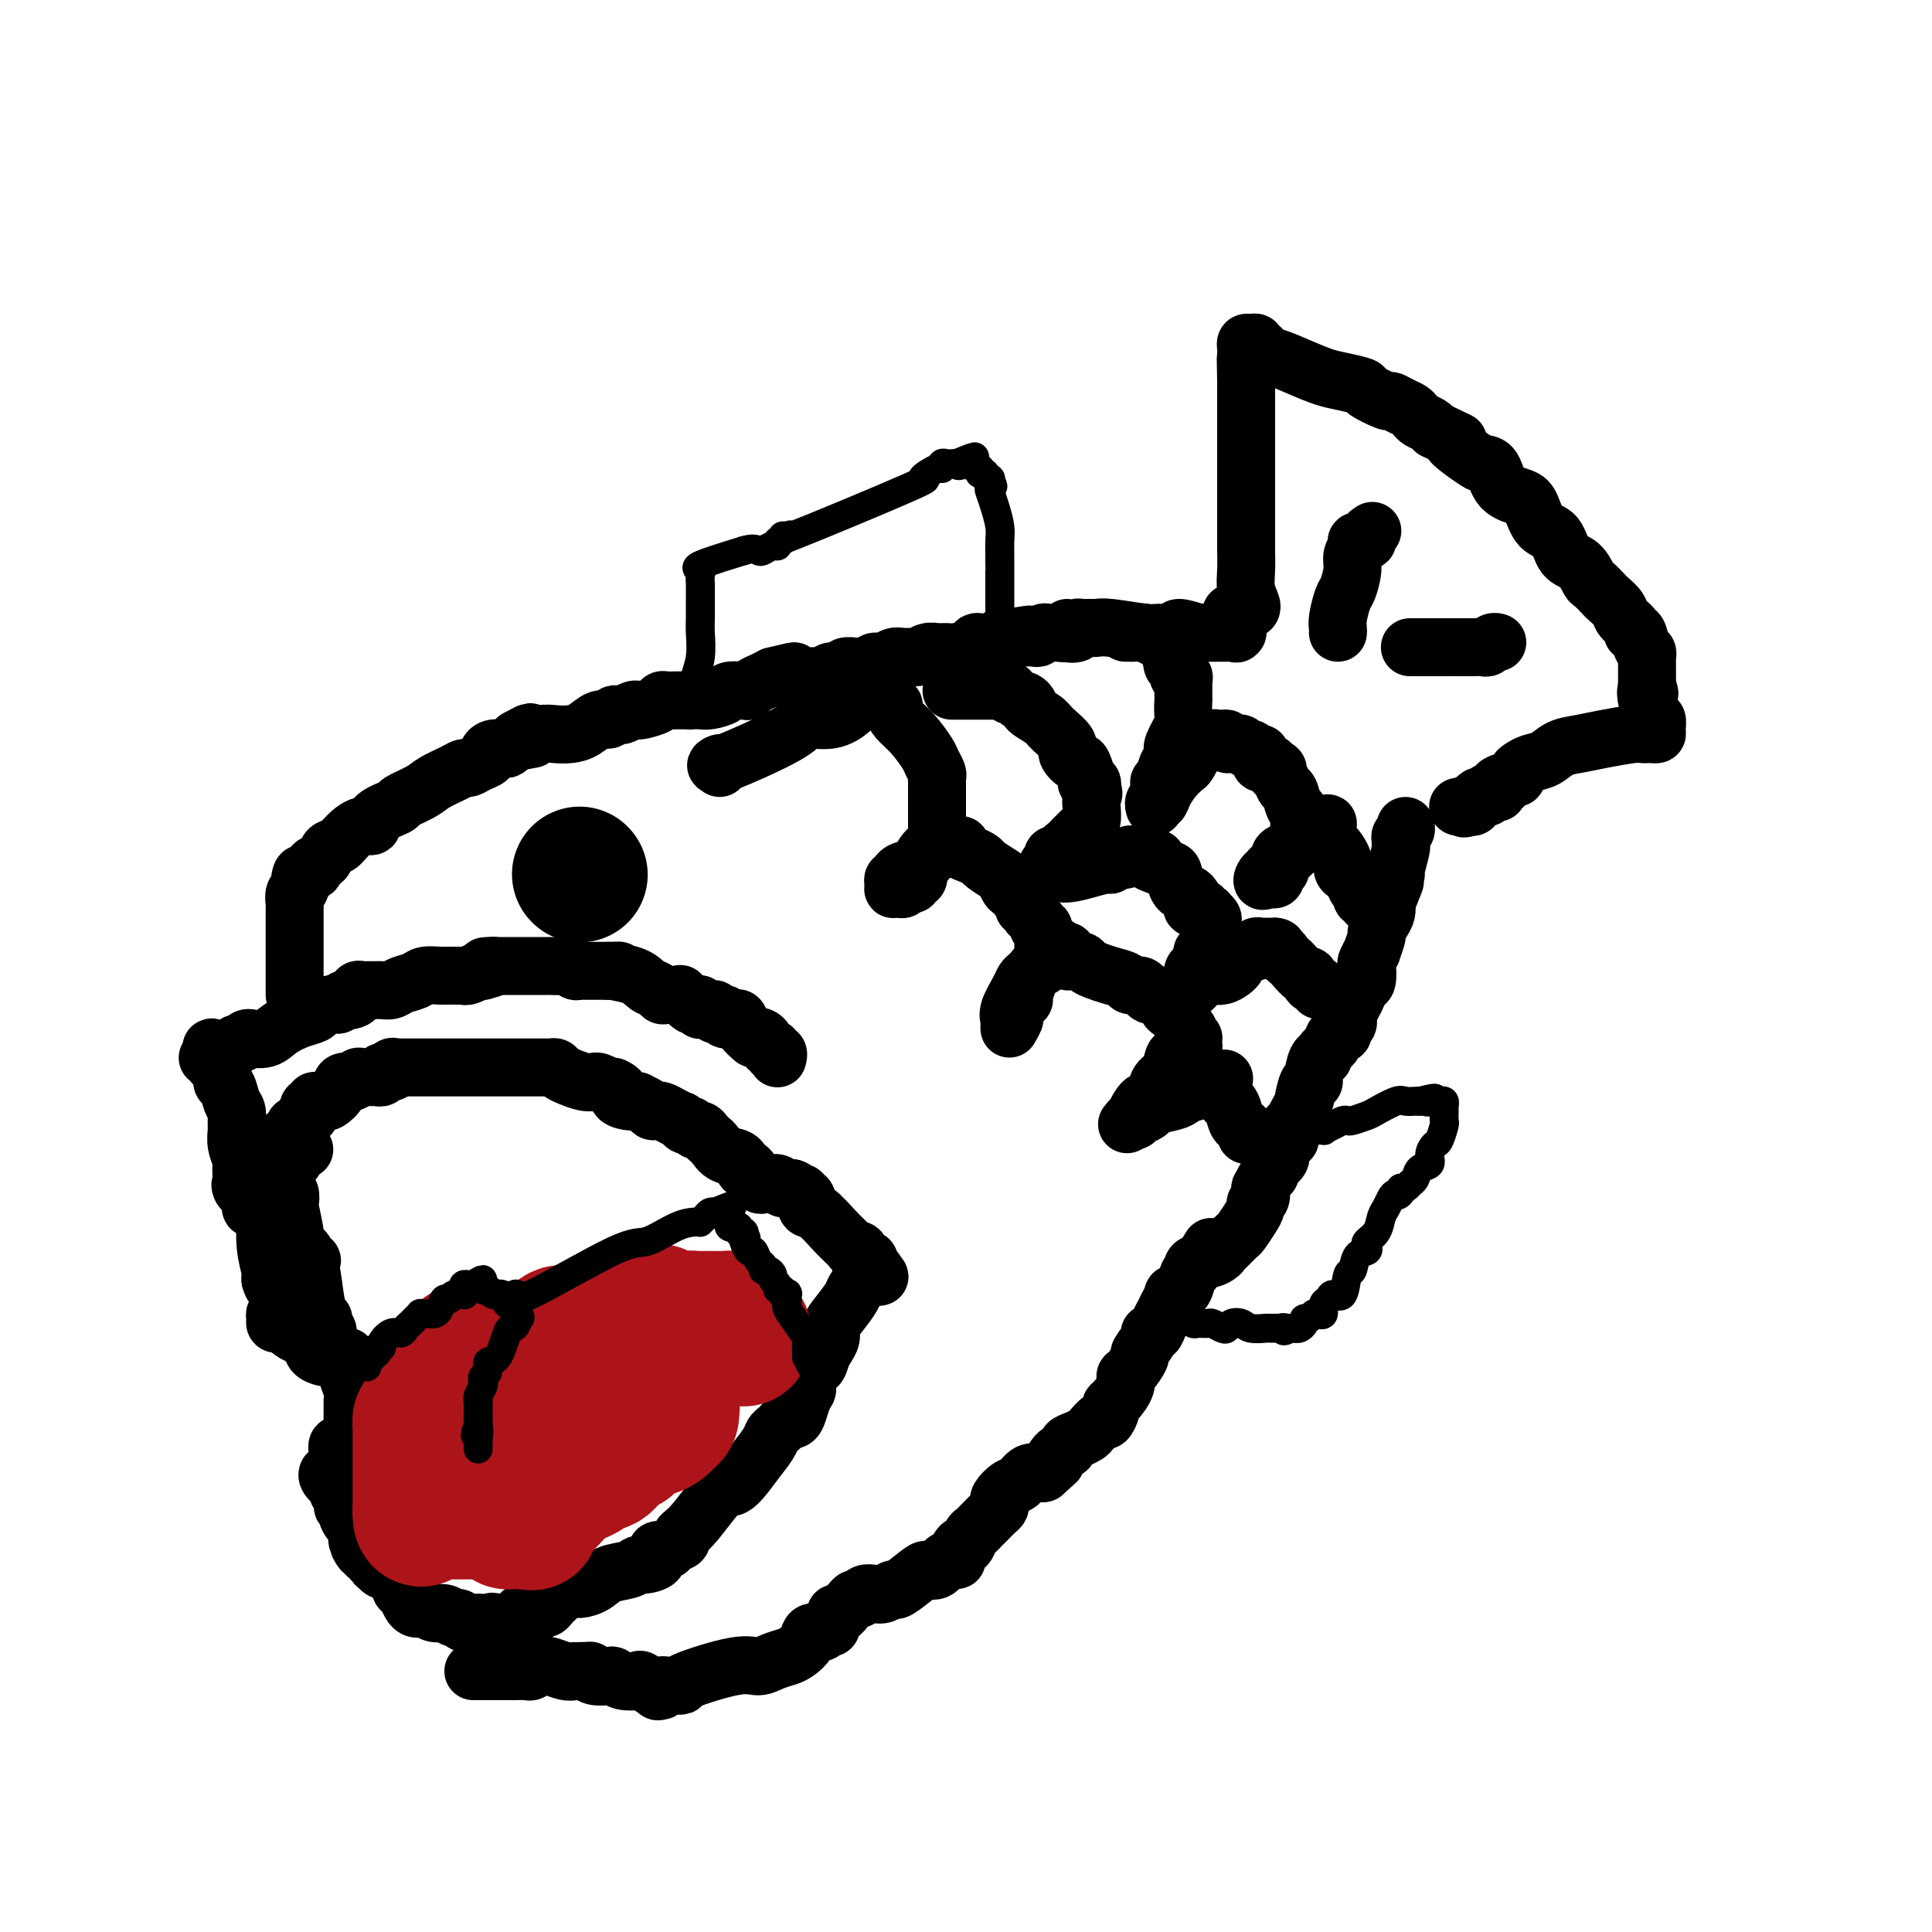 <svg viewBox='0 0 400 400' version='1.1' xmlns='http://www.w3.org/2000/svg' xmlns:xlink='http://www.w3.org/1999/xlink'><g fill='none' stroke='#000000' stroke-width='12' stroke-linecap='round' stroke-linejoin='round'><path d='M59,245c0.022,-0.220 0.044,-0.440 0,-1c-0.044,-0.560 -0.155,-1.459 0,-2c0.155,-0.541 0.578,-0.723 1,-1c0.422,-0.277 0.845,-0.649 1,-1c0.155,-0.351 0.041,-0.682 0,-1c-0.041,-0.318 -0.011,-0.624 0,-1c0.011,-0.376 0.003,-0.822 0,-1c-0.003,-0.178 -0.002,-0.089 0,0'/><path d='M61,237c0.306,-1.360 0.072,-0.759 0,-1c-0.072,-0.241 0.018,-1.322 0,-2c-0.018,-0.678 -0.145,-0.951 0,-1c0.145,-0.049 0.561,0.128 1,0c0.439,-0.128 0.901,-0.560 1,-1c0.099,-0.440 -0.166,-0.887 0,-1c0.166,-0.113 0.762,0.110 1,0c0.238,-0.110 0.119,-0.551 0,-1c-0.119,-0.449 -0.239,-0.905 0,-1c0.239,-0.095 0.836,0.172 1,0c0.164,-0.172 -0.107,-0.784 0,-1c0.107,-0.216 0.591,-0.038 1,0c0.409,0.038 0.743,-0.066 1,0c0.257,0.066 0.436,0.301 1,0c0.564,-0.301 1.513,-1.138 2,-2c0.487,-0.862 0.512,-1.748 1,-2c0.488,-0.252 1.440,0.128 2,0c0.560,-0.128 0.729,-0.766 1,-1c0.271,-0.234 0.646,-0.063 1,0c0.354,0.063 0.687,0.018 1,0c0.313,-0.018 0.605,-0.008 1,0c0.395,0.008 0.893,0.016 1,0c0.107,-0.016 -0.178,-0.056 0,0c0.178,0.056 0.817,0.207 1,0c0.183,-0.207 -0.091,-0.774 0,-1c0.091,-0.226 0.545,-0.113 1,0'/><path d='M80,222c2.713,-1.022 1.494,-0.078 1,0c-0.494,0.078 -0.265,-0.711 0,-1c0.265,-0.289 0.566,-0.077 1,0c0.434,0.077 1.002,0.021 1,0c-0.002,-0.021 -0.573,-0.006 0,0c0.573,0.006 2.292,0.001 4,0c1.708,-0.001 3.407,-0.000 5,0c1.593,0.000 3.080,0.000 4,0c0.920,-0.000 1.271,-0.000 2,0c0.729,0.000 1.834,0.000 3,0c1.166,-0.000 2.393,-0.000 3,0c0.607,0.000 0.595,0.000 1,0c0.405,-0.000 1.225,-0.000 2,0c0.775,0.000 1.503,0.000 2,0c0.497,-0.000 0.764,-0.001 1,0c0.236,0.001 0.443,0.003 1,0c0.557,-0.003 1.464,-0.011 2,0c0.536,0.011 0.701,0.040 1,0c0.299,-0.040 0.730,-0.151 1,0c0.270,0.151 0.377,0.562 1,1c0.623,0.438 1.760,0.902 2,1c0.240,0.098 -0.417,-0.171 0,0c0.417,0.171 1.908,0.782 3,1c1.092,0.218 1.784,0.045 2,0c0.216,-0.045 -0.045,0.040 0,0c0.045,-0.040 0.397,-0.203 1,0c0.603,0.203 1.458,0.772 2,1c0.542,0.228 0.771,0.114 1,0'/><path d='M127,225c2.306,1.012 1.069,1.542 1,2c-0.069,0.458 1.028,0.844 2,1c0.972,0.156 1.819,0.080 2,0c0.181,-0.080 -0.303,-0.166 0,0c0.303,0.166 1.393,0.583 2,1c0.607,0.417 0.731,0.834 1,1c0.269,0.166 0.684,0.082 1,0c0.316,-0.082 0.532,-0.161 1,0c0.468,0.161 1.186,0.564 2,1c0.814,0.436 1.724,0.905 2,1c0.276,0.095 -0.081,-0.186 0,0c0.081,0.186 0.599,0.837 1,1c0.401,0.163 0.685,-0.163 1,0c0.315,0.163 0.661,0.816 1,1c0.339,0.184 0.670,-0.101 1,0c0.330,0.101 0.659,0.589 1,1c0.341,0.411 0.693,0.745 1,1c0.307,0.255 0.567,0.429 1,1c0.433,0.571 1.037,1.537 2,2c0.963,0.463 2.286,0.421 3,1c0.714,0.579 0.820,1.777 1,2c0.180,0.223 0.433,-0.530 1,0c0.567,0.530 1.447,2.342 2,3c0.553,0.658 0.779,0.162 1,0c0.221,-0.162 0.436,0.009 1,0c0.564,-0.009 1.475,-0.199 2,0c0.525,0.199 0.663,0.785 1,1c0.337,0.215 0.874,0.058 1,0c0.126,-0.058 -0.158,-0.015 0,0c0.158,0.015 0.760,0.004 1,0c0.240,-0.004 0.120,-0.002 0,0'/><path d='M164,246c1.244,0.400 0.854,0.899 1,1c0.146,0.101 0.828,-0.197 1,0c0.172,0.197 -0.166,0.888 0,1c0.166,0.112 0.836,-0.356 1,0c0.164,0.356 -0.178,1.536 0,2c0.178,0.464 0.875,0.213 2,1c1.125,0.787 2.679,2.610 4,4c1.321,1.390 2.409,2.345 3,3c0.591,0.655 0.684,1.011 1,1c0.316,-0.011 0.854,-0.388 1,0c0.146,0.388 -0.101,1.540 0,2c0.101,0.460 0.549,0.228 1,0c0.451,-0.228 0.904,-0.453 1,0c0.096,0.453 -0.167,1.583 0,2c0.167,0.417 0.762,0.119 1,0c0.238,-0.119 0.119,-0.060 0,0'/><path d='M181,263c2.469,2.643 0.141,0.750 -1,0c-1.141,-0.750 -1.094,-0.356 -1,0c0.094,0.356 0.234,0.674 0,1c-0.234,0.326 -0.844,0.661 -1,1c-0.156,0.339 0.140,0.681 0,1c-0.140,0.319 -0.716,0.613 -1,1c-0.284,0.387 -0.275,0.866 -1,2c-0.725,1.134 -2.183,2.922 -3,4c-0.817,1.078 -0.991,1.445 -1,2c-0.009,0.555 0.148,1.298 0,2c-0.148,0.702 -0.600,1.361 -1,2c-0.400,0.639 -0.747,1.256 -1,2c-0.253,0.744 -0.410,1.616 -1,2c-0.590,0.384 -1.611,0.281 -2,1c-0.389,0.719 -0.146,2.259 0,3c0.146,0.741 0.194,0.681 0,1c-0.194,0.319 -0.629,1.017 -1,2c-0.371,0.983 -0.677,2.252 -1,3c-0.323,0.748 -0.664,0.973 -1,1c-0.336,0.027 -0.666,-0.146 -1,0c-0.334,0.146 -0.672,0.611 -1,1c-0.328,0.389 -0.645,0.702 -1,1c-0.355,0.298 -0.750,0.580 -1,1c-0.250,0.420 -0.357,0.977 -1,2c-0.643,1.023 -1.821,2.511 -3,4'/><path d='M156,303c-4.913,6.941 -4.697,4.293 -6,5c-1.303,0.707 -4.126,4.768 -6,7c-1.874,2.232 -2.798,2.635 -3,3c-0.202,0.365 0.316,0.693 0,1c-0.316,0.307 -1.468,0.594 -2,1c-0.532,0.406 -0.443,0.931 -1,1c-0.557,0.069 -1.761,-0.318 -2,0c-0.239,0.318 0.487,1.341 0,2c-0.487,0.659 -2.188,0.954 -3,1c-0.812,0.046 -0.735,-0.155 -1,0c-0.265,0.155 -0.872,0.668 -2,1c-1.128,0.332 -2.778,0.484 -4,1c-1.222,0.516 -2.015,1.395 -3,2c-0.985,0.605 -2.162,0.935 -3,1c-0.838,0.065 -1.338,-0.136 -2,0c-0.662,0.136 -1.487,0.610 -2,1c-0.513,0.390 -0.715,0.697 -1,1c-0.285,0.303 -0.654,0.603 -1,1c-0.346,0.397 -0.670,0.891 -1,1c-0.330,0.109 -0.667,-0.167 -1,0c-0.333,0.167 -0.663,0.776 -1,1c-0.337,0.224 -0.682,0.063 -1,0c-0.318,-0.063 -0.610,-0.027 -1,0c-0.390,0.027 -0.878,0.046 -1,0c-0.122,-0.046 0.122,-0.157 0,0c-0.122,0.157 -0.610,0.581 -1,1c-0.390,0.419 -0.683,0.834 -1,1c-0.317,0.166 -0.659,0.083 -1,0'/><path d='M105,336c-4.960,1.857 -3.360,0.499 -3,0c0.360,-0.499 -0.520,-0.138 -1,0c-0.480,0.138 -0.562,0.052 -1,0c-0.438,-0.052 -1.234,-0.071 -2,0c-0.766,0.071 -1.503,0.230 -2,0c-0.497,-0.230 -0.753,-0.850 -1,-1c-0.247,-0.150 -0.486,0.170 -1,0c-0.514,-0.170 -1.304,-0.830 -2,-1c-0.696,-0.170 -1.300,0.148 -2,0c-0.700,-0.148 -1.497,-0.764 -2,-1c-0.503,-0.236 -0.713,-0.092 -1,0c-0.287,0.092 -0.650,0.131 -1,0c-0.350,-0.131 -0.685,-0.433 -1,-1c-0.315,-0.567 -0.609,-1.399 -1,-2c-0.391,-0.601 -0.878,-0.970 -1,-1c-0.122,-0.030 0.122,0.280 0,0c-0.122,-0.280 -0.611,-1.151 -1,-2c-0.389,-0.849 -0.679,-1.676 -1,-2c-0.321,-0.324 -0.673,-0.143 -1,0c-0.327,0.143 -0.627,0.250 -1,0c-0.373,-0.250 -0.817,-0.856 -1,-1c-0.183,-0.144 -0.106,0.173 0,0c0.106,-0.173 0.239,-0.835 0,-1c-0.239,-0.165 -0.851,0.166 -1,0c-0.149,-0.166 0.166,-0.828 0,-1c-0.166,-0.172 -0.814,0.146 -1,0c-0.186,-0.146 0.090,-0.756 0,-1c-0.090,-0.244 -0.545,-0.122 -1,0'/><path d='M75,321c-1.477,-1.889 -0.170,-1.113 0,-1c0.170,0.113 -0.796,-0.437 -1,-1c-0.204,-0.563 0.353,-1.138 0,-2c-0.353,-0.862 -1.615,-2.010 -2,-3c-0.385,-0.990 0.108,-1.823 0,-2c-0.108,-0.177 -0.818,0.302 -1,0c-0.182,-0.302 0.162,-1.387 0,-2c-0.162,-0.613 -0.832,-0.755 -1,-1c-0.168,-0.245 0.164,-0.591 0,-1c-0.164,-0.409 -0.825,-0.879 -1,-1c-0.175,-0.121 0.134,0.107 0,0c-0.134,-0.107 -0.712,-0.550 -1,-1c-0.288,-0.450 -0.288,-0.909 0,-1c0.288,-0.091 0.862,0.186 1,0c0.138,-0.186 -0.159,-0.834 0,-1c0.159,-0.166 0.775,0.149 1,0c0.225,-0.149 0.060,-0.761 0,-1c-0.060,-0.239 -0.016,-0.105 0,0c0.016,0.105 0.004,0.182 0,0c-0.004,-0.182 -0.001,-0.623 0,-1c0.001,-0.377 0.001,-0.688 0,-1'/><path d='M70,301c-0.591,-3.211 0.430,-1.239 1,-1c0.570,0.239 0.688,-1.255 1,-2c0.312,-0.745 0.817,-0.740 1,-1c0.183,-0.260 0.045,-0.784 0,-2c-0.045,-1.216 0.002,-3.124 0,-4c-0.002,-0.876 -0.053,-0.720 0,-1c0.053,-0.280 0.211,-0.997 0,-2c-0.211,-1.003 -0.791,-2.293 -1,-3c-0.209,-0.707 -0.046,-0.830 0,-1c0.046,-0.170 -0.025,-0.385 0,-1c0.025,-0.615 0.148,-1.629 0,-2c-0.148,-0.371 -0.565,-0.100 -1,0c-0.435,0.100 -0.889,0.027 -1,0c-0.111,-0.027 0.121,-0.009 0,0c-0.121,0.009 -0.594,0.011 -1,0c-0.406,-0.011 -0.744,-0.033 -1,0c-0.256,0.033 -0.429,0.122 -1,0c-0.571,-0.122 -1.538,-0.456 -2,-1c-0.462,-0.544 -0.418,-1.298 -1,-2c-0.582,-0.702 -1.791,-1.351 -3,-2'/><path d='M61,276c-2.111,-1.223 -1.887,-1.782 -2,-2c-0.113,-0.218 -0.562,-0.097 -1,0c-0.438,0.097 -0.863,0.170 -1,0c-0.137,-0.170 0.016,-0.585 0,-1c-0.016,-0.415 -0.202,-0.832 0,-1c0.202,-0.168 0.790,-0.087 1,0c0.210,0.087 0.041,0.181 0,0c-0.041,-0.181 0.044,-0.637 0,-1c-0.044,-0.363 -0.218,-0.633 0,-1c0.218,-0.367 0.827,-0.830 1,-1c0.173,-0.170 -0.091,-0.046 0,-1c0.091,-0.954 0.536,-2.987 1,-4c0.464,-1.013 0.948,-1.006 1,-1c0.052,0.006 -0.326,0.012 0,0c0.326,-0.012 1.357,-0.042 2,0c0.643,0.042 0.898,0.155 1,0c0.102,-0.155 0.051,-0.577 0,-1'/><path d='M64,262c1.117,-1.660 0.408,-0.809 0,-1c-0.408,-0.191 -0.515,-1.424 -1,-2c-0.485,-0.576 -1.348,-0.494 -2,-1c-0.652,-0.506 -1.091,-1.600 -2,-3c-0.909,-1.400 -2.286,-3.108 -3,-4c-0.714,-0.892 -0.766,-0.970 -1,-1c-0.234,-0.030 -0.651,-0.012 -1,0c-0.349,0.012 -0.630,0.017 -1,0c-0.370,-0.017 -0.828,-0.057 -1,0c-0.172,0.057 -0.056,0.211 0,0c0.056,-0.211 0.054,-0.788 0,-1c-0.054,-0.212 -0.158,-0.061 0,0c0.158,0.061 0.579,0.030 1,0'/><path d='M53,249c-1.536,-1.994 0.125,-0.479 1,0c0.875,0.479 0.966,-0.078 1,0c0.034,0.078 0.013,0.792 0,1c-0.013,0.208 -0.018,-0.089 0,0c0.018,0.089 0.057,0.563 0,2c-0.057,1.437 -0.211,3.835 0,6c0.211,2.165 0.789,4.096 1,5c0.211,0.904 0.057,0.782 0,1c-0.057,0.218 -0.016,0.777 0,1c0.016,0.223 0.008,0.112 0,0'/><path d='M56,265c0.702,2.432 0.958,0.512 1,0c0.042,-0.512 -0.130,0.385 0,1c0.130,0.615 0.560,0.949 1,1c0.440,0.051 0.888,-0.179 1,0c0.112,0.179 -0.112,0.769 0,1c0.112,0.231 0.560,0.103 1,0c0.440,-0.103 0.873,-0.182 1,0c0.127,0.182 -0.053,0.623 0,1c0.053,0.377 0.340,0.690 1,1c0.660,0.310 1.694,0.618 2,1c0.306,0.382 -0.115,0.838 0,1c0.115,0.162 0.767,0.028 1,0c0.233,-0.028 0.047,0.049 0,0c-0.047,-0.049 0.044,-0.224 0,0c-0.044,0.224 -0.222,0.847 0,1c0.222,0.153 0.843,-0.165 1,0c0.157,0.165 -0.150,0.814 0,1c0.150,0.186 0.757,-0.090 1,0c0.243,0.090 0.121,0.545 0,1'/><path d='M67,275c1.689,1.382 0.412,-0.165 0,-1c-0.412,-0.835 0.041,-0.960 0,-1c-0.041,-0.040 -0.575,0.006 -1,-1c-0.425,-1.006 -0.740,-3.063 -1,-5c-0.260,-1.937 -0.466,-3.753 -1,-5c-0.534,-1.247 -1.397,-1.926 -2,-3c-0.603,-1.074 -0.945,-2.544 -1,-3c-0.055,-0.456 0.178,0.101 0,-1c-0.178,-1.101 -0.766,-3.861 -1,-5c-0.234,-1.139 -0.115,-0.658 0,-1c0.115,-0.342 0.227,-1.507 0,-2c-0.227,-0.493 -0.793,-0.313 -1,-1c-0.207,-0.687 -0.055,-2.240 0,-3c0.055,-0.760 0.015,-0.729 0,-1c-0.015,-0.271 -0.004,-0.846 0,-1c0.004,-0.154 0.001,0.112 0,0c-0.001,-0.112 -0.000,-0.604 0,-1c0.000,-0.396 0.000,-0.698 0,-1'/><path d='M59,239c-1.281,-5.796 -0.484,-2.285 0,-1c0.484,1.285 0.655,0.344 1,0c0.345,-0.344 0.863,-0.092 1,0c0.137,0.092 -0.108,0.025 0,0c0.108,-0.025 0.567,-0.007 1,0c0.433,0.007 0.838,0.002 1,0c0.162,-0.002 0.081,-0.001 0,0'/><path d='M53,250c-0.424,-0.301 -0.849,-0.602 -1,-1c-0.151,-0.398 -0.029,-0.894 0,-1c0.029,-0.106 -0.033,0.178 0,0c0.033,-0.178 0.163,-0.817 0,-1c-0.163,-0.183 -0.618,0.091 -1,0c-0.382,-0.091 -0.691,-0.545 -1,-1'/><path d='M50,246c-0.465,-0.832 -0.128,-0.911 0,-1c0.128,-0.089 0.049,-0.187 0,-1c-0.049,-0.813 -0.066,-2.339 0,-3c0.066,-0.661 0.215,-0.457 0,-1c-0.215,-0.543 -0.793,-1.835 -1,-3c-0.207,-1.165 -0.044,-2.204 0,-3c0.044,-0.796 -0.031,-1.350 0,-2c0.031,-0.650 0.168,-1.395 0,-2c-0.168,-0.605 -0.641,-1.069 -1,-2c-0.359,-0.931 -0.603,-2.330 -1,-3c-0.397,-0.670 -0.947,-0.610 -1,-1c-0.053,-0.390 0.391,-1.229 0,-2c-0.391,-0.771 -1.619,-1.475 -2,-2c-0.381,-0.525 0.083,-0.873 0,-1c-0.083,-0.127 -0.715,-0.034 -1,0c-0.285,0.034 -0.224,0.010 0,0c0.224,-0.010 0.612,-0.005 1,0'/><path d='M44,219c-0.767,-4.193 0.315,-1.175 1,0c0.685,1.175 0.971,0.508 1,0c0.029,-0.508 -0.200,-0.858 0,-1c0.200,-0.142 0.827,-0.075 1,0c0.173,0.075 -0.109,0.160 0,0c0.109,-0.160 0.608,-0.565 1,-1c0.392,-0.435 0.677,-0.902 1,-1c0.323,-0.098 0.684,0.171 1,0c0.316,-0.171 0.586,-0.784 1,-1c0.414,-0.216 0.971,-0.037 1,0c0.029,0.037 -0.468,-0.070 0,0c0.468,0.070 1.903,0.317 3,0c1.097,-0.317 1.855,-1.199 3,-2c1.145,-0.801 2.677,-1.521 4,-2c1.323,-0.479 2.437,-0.716 3,-1c0.563,-0.284 0.575,-0.615 1,-1c0.425,-0.385 1.264,-0.824 2,-1c0.736,-0.176 1.368,-0.088 2,0'/><path d='M70,208c4.143,-1.946 1.502,-1.310 1,-1c-0.502,0.310 1.136,0.293 2,0c0.864,-0.293 0.952,-0.863 1,-1c0.048,-0.137 0.054,0.159 0,0c-0.054,-0.159 -0.168,-0.775 0,-1c0.168,-0.225 0.619,-0.060 1,0c0.381,0.060 0.693,0.016 1,0c0.307,-0.016 0.610,-0.003 1,0c0.390,0.003 0.866,-0.002 1,0c0.134,0.002 -0.073,0.012 0,0c0.073,-0.012 0.427,-0.045 1,0c0.573,0.045 1.366,0.170 2,0c0.634,-0.170 1.111,-0.634 2,-1c0.889,-0.366 2.191,-0.634 3,-1c0.809,-0.366 1.124,-0.830 2,-1c0.876,-0.170 2.311,-0.046 3,0c0.689,0.046 0.631,0.013 1,0c0.369,-0.013 1.163,-0.007 2,0c0.837,0.007 1.716,0.016 2,0c0.284,-0.016 -0.027,-0.056 0,0c0.027,0.056 0.392,0.207 1,0c0.608,-0.207 1.459,-0.774 2,-1c0.541,-0.226 0.770,-0.113 1,0'/><path d='M100,201c4.880,-1.309 2.081,-1.083 1,-1c-1.081,0.083 -0.443,0.022 0,0c0.443,-0.022 0.691,-0.006 1,0c0.309,0.006 0.678,0.002 1,0c0.322,-0.002 0.598,-0.000 1,0c0.402,0.000 0.929,0.000 1,0c0.071,-0.000 -0.315,0.000 0,0c0.315,-0.000 1.331,-0.001 3,0c1.669,0.001 3.991,0.004 5,0c1.009,-0.004 0.704,-0.015 1,0c0.296,0.015 1.193,0.057 2,0c0.807,-0.057 1.525,-0.211 2,0c0.475,0.211 0.705,0.789 1,1c0.295,0.211 0.653,0.057 1,0c0.347,-0.057 0.684,-0.015 1,0c0.316,0.015 0.612,0.004 1,0c0.388,-0.004 0.867,-0.001 1,0c0.133,0.001 -0.080,0.000 0,0c0.080,-0.000 0.451,-0.000 1,0c0.549,0.000 1.274,0.000 2,0'/><path d='M126,201c4.047,-0.031 1.165,-0.110 1,0c-0.165,0.110 2.389,0.408 4,1c1.611,0.592 2.280,1.479 3,2c0.720,0.521 1.489,0.676 2,1c0.511,0.324 0.762,0.817 1,1c0.238,0.183 0.463,0.057 1,0c0.537,-0.057 1.386,-0.043 2,0c0.614,0.043 0.991,0.116 1,0c0.009,-0.116 -0.351,-0.420 0,0c0.351,0.420 1.414,1.562 2,2c0.586,0.438 0.696,0.170 1,0c0.304,-0.170 0.802,-0.241 1,0c0.198,0.241 0.095,0.796 0,1c-0.095,0.204 -0.184,0.058 0,0c0.184,-0.058 0.640,-0.029 1,0c0.360,0.029 0.622,0.059 1,0c0.378,-0.059 0.870,-0.208 1,0c0.130,0.208 -0.102,0.774 0,1c0.102,0.226 0.538,0.111 1,0c0.462,-0.111 0.949,-0.220 1,0c0.051,0.220 -0.334,0.769 0,1c0.334,0.231 1.389,0.144 2,0c0.611,-0.144 0.780,-0.347 1,0c0.220,0.347 0.491,1.242 1,2c0.509,0.758 1.254,1.379 2,2'/><path d='M156,215c4.818,2.200 1.864,0.699 1,0c-0.864,-0.699 0.361,-0.595 1,0c0.639,0.595 0.693,1.680 1,2c0.307,0.320 0.867,-0.124 1,0c0.133,0.124 -0.160,0.817 0,1c0.160,0.183 0.774,-0.143 1,0c0.226,0.143 0.065,0.755 0,1c-0.065,0.245 -0.032,0.122 0,0'/><path d='M61,206c-0.000,-0.349 -0.000,-0.698 0,-1c0.000,-0.302 0.000,-0.555 0,-1c-0.000,-0.445 -0.000,-1.080 0,-2c0.000,-0.920 0.000,-2.126 0,-3c-0.000,-0.874 -0.000,-1.417 0,-2c0.000,-0.583 0.000,-1.207 0,-2c-0.000,-0.793 -0.000,-1.757 0,-2c0.000,-0.243 0.000,0.234 0,0c-0.000,-0.234 -0.001,-1.179 0,-2c0.001,-0.821 0.004,-1.516 0,-2c-0.004,-0.484 -0.015,-0.756 0,-1c0.015,-0.244 0.057,-0.460 0,-1c-0.057,-0.540 -0.211,-1.402 0,-2c0.211,-0.598 0.788,-0.930 1,-1c0.212,-0.070 0.061,0.123 0,0c-0.061,-0.123 -0.030,-0.561 0,-1'/><path d='M62,183c0.399,-3.720 0.895,-1.519 1,-1c0.105,0.519 -0.182,-0.645 0,-1c0.182,-0.355 0.831,0.098 1,0c0.169,-0.098 -0.144,-0.746 0,-1c0.144,-0.254 0.745,-0.113 1,0c0.255,0.113 0.166,0.200 0,0c-0.166,-0.200 -0.407,-0.686 0,-1c0.407,-0.314 1.463,-0.456 2,-1c0.537,-0.544 0.554,-1.489 1,-2c0.446,-0.511 1.321,-0.587 2,-1c0.679,-0.413 1.164,-1.161 2,-2c0.836,-0.839 2.024,-1.768 3,-2c0.976,-0.232 1.739,0.233 2,0c0.261,-0.233 0.022,-1.164 1,-2c0.978,-0.836 3.175,-1.575 4,-2c0.825,-0.425 0.277,-0.534 1,-1c0.723,-0.466 2.718,-1.287 4,-2c1.282,-0.713 1.852,-1.318 3,-2c1.148,-0.682 2.876,-1.440 4,-2c1.124,-0.560 1.646,-0.923 2,-1c0.354,-0.077 0.542,0.133 1,0c0.458,-0.133 1.187,-0.610 2,-1c0.813,-0.390 1.709,-0.692 2,-1c0.291,-0.308 -0.024,-0.621 0,-1c0.024,-0.379 0.388,-0.822 1,-1c0.612,-0.178 1.473,-0.089 2,0c0.527,0.089 0.719,0.178 1,0c0.281,-0.178 0.652,-0.622 1,-1c0.348,-0.378 0.674,-0.689 1,-1'/><path d='M107,153c5.050,-2.780 1.674,-0.731 1,0c-0.674,0.731 1.355,0.144 2,0c0.645,-0.144 -0.095,0.156 0,0c0.095,-0.156 1.026,-0.768 2,-1c0.974,-0.232 1.991,-0.086 3,0c1.009,0.086 2.011,0.110 3,0c0.989,-0.110 1.967,-0.355 3,-1c1.033,-0.645 2.121,-1.688 3,-2c0.879,-0.312 1.549,0.109 2,0c0.451,-0.109 0.685,-0.747 1,-1c0.315,-0.253 0.712,-0.120 1,0c0.288,0.120 0.466,0.225 1,0c0.534,-0.225 1.425,-0.782 2,-1c0.575,-0.218 0.836,-0.097 1,0c0.164,0.097 0.233,0.170 1,0c0.767,-0.170 2.233,-0.581 3,-1c0.767,-0.419 0.836,-0.844 1,-1c0.164,-0.156 0.424,-0.042 1,0c0.576,0.042 1.467,0.011 2,0c0.533,-0.011 0.708,-0.002 1,0c0.292,0.002 0.702,-0.002 1,0c0.298,0.002 0.483,0.011 1,0c0.517,-0.011 1.364,-0.042 2,0c0.636,0.042 1.059,0.156 2,0c0.941,-0.156 2.398,-0.581 3,-1c0.602,-0.419 0.349,-0.833 1,-1c0.651,-0.167 2.205,-0.086 3,0c0.795,0.086 0.832,0.178 1,0c0.168,-0.178 0.468,-0.625 1,-1c0.532,-0.375 1.295,-0.679 2,-1c0.705,-0.321 1.353,-0.661 2,-1'/><path d='M160,140c8.313,-2.011 2.595,-0.539 1,0c-1.595,0.539 0.934,0.144 2,0c1.066,-0.144 0.671,-0.039 1,0c0.329,0.039 1.384,0.012 2,0c0.616,-0.012 0.794,-0.007 1,0c0.206,0.007 0.440,0.017 1,0c0.560,-0.017 1.444,-0.061 2,0c0.556,0.061 0.783,0.227 1,0c0.217,-0.227 0.424,-0.846 1,-1c0.576,-0.154 1.520,0.156 2,0c0.480,-0.156 0.495,-0.778 1,-1c0.505,-0.222 1.500,-0.044 2,0c0.500,0.044 0.504,-0.044 1,0c0.496,0.044 1.483,0.222 2,0c0.517,-0.222 0.562,-0.844 1,-1c0.438,-0.156 1.268,0.155 2,0c0.732,-0.155 1.365,-0.777 2,-1c0.635,-0.223 1.272,-0.045 2,0c0.728,0.045 1.546,-0.041 2,0c0.454,0.041 0.543,0.208 1,0c0.457,-0.208 1.282,-0.791 2,-1c0.718,-0.209 1.330,-0.046 2,0c0.670,0.046 1.397,-0.026 2,0c0.603,0.026 1.081,0.152 2,0c0.919,-0.152 2.279,-0.580 3,-1c0.721,-0.420 0.805,-0.830 1,-1c0.195,-0.170 0.503,-0.098 1,0c0.497,0.098 1.185,0.222 2,0c0.815,-0.222 1.758,-0.791 2,-1c0.242,-0.209 -0.217,-0.060 0,0c0.217,0.060 1.108,0.030 2,0'/><path d='M209,132c7.755,-1.237 2.641,-0.331 1,0c-1.641,0.331 0.190,0.085 1,0c0.810,-0.085 0.597,-0.009 1,0c0.403,0.009 1.420,-0.051 2,0c0.580,0.051 0.723,0.211 1,0c0.277,-0.211 0.688,-0.793 1,-1c0.312,-0.207 0.526,-0.038 1,0c0.474,0.038 1.206,-0.056 2,0c0.794,0.056 1.648,0.260 2,0c0.352,-0.260 0.202,-0.984 0,-1c-0.202,-0.016 -0.457,0.675 0,1c0.457,0.325 1.624,0.283 2,0c0.376,-0.283 -0.040,-0.808 0,-1c0.040,-0.192 0.535,-0.051 1,0c0.465,0.051 0.900,0.013 1,0c0.100,-0.013 -0.135,0.000 0,0c0.135,-0.000 0.639,-0.015 1,0c0.361,0.015 0.577,0.058 1,0c0.423,-0.058 1.053,-0.216 3,0c1.947,0.216 5.212,0.807 7,1c1.788,0.193 2.098,-0.010 3,0c0.902,0.010 2.397,0.233 3,0c0.603,-0.233 0.315,-0.924 1,-1c0.685,-0.076 2.342,0.462 4,1'/><path d='M248,131c6.640,-0.154 3.741,-0.039 3,0c-0.741,0.039 0.677,0.004 2,0c1.323,-0.004 2.552,0.024 3,0c0.448,-0.024 0.116,-0.101 0,0c-0.116,0.101 -0.017,0.381 0,0c0.017,-0.381 -0.047,-1.422 0,-2c0.047,-0.578 0.205,-0.694 0,-1c-0.205,-0.306 -0.773,-0.802 -1,-1c-0.227,-0.198 -0.114,-0.099 0,0'/><path d='M98,346c0.241,0.000 0.482,0.000 1,0c0.518,-0.000 1.312,-0.000 2,0c0.688,0.000 1.268,0.001 2,0c0.732,-0.001 1.614,-0.004 2,0c0.386,0.004 0.276,0.014 1,0c0.724,-0.014 2.280,-0.053 3,0c0.720,0.053 0.602,0.196 1,0c0.398,-0.196 1.313,-0.733 2,-1c0.687,-0.267 1.147,-0.264 2,0c0.853,0.264 2.101,0.790 3,1c0.899,0.210 1.450,0.105 2,0'/><path d='M119,346c3.913,-0.060 3.197,-0.208 3,0c-0.197,0.208 0.126,0.774 1,1c0.874,0.226 2.298,0.111 3,0c0.702,-0.111 0.683,-0.218 1,0c0.317,0.218 0.970,0.762 2,1c1.030,0.238 2.438,0.170 3,0c0.562,-0.170 0.279,-0.442 1,0c0.721,0.442 2.445,1.597 3,2c0.555,0.403 -0.060,0.056 0,0c0.060,-0.056 0.796,0.181 1,0c0.204,-0.181 -0.122,-0.781 0,-1c0.122,-0.219 0.693,-0.056 1,0c0.307,0.056 0.350,0.005 1,0c0.650,-0.005 1.906,0.034 2,0c0.094,-0.034 -0.974,-0.142 1,-1c1.974,-0.858 6.990,-2.467 10,-3c3.010,-0.533 4.015,0.009 5,0c0.985,-0.009 1.951,-0.571 3,-1c1.049,-0.429 2.183,-0.727 3,-1c0.817,-0.273 1.318,-0.522 2,-1c0.682,-0.478 1.545,-1.185 2,-2c0.455,-0.815 0.500,-1.738 1,-2c0.500,-0.262 1.454,0.136 2,0c0.546,-0.136 0.686,-0.806 1,-1c0.314,-0.194 0.804,0.087 1,0c0.196,-0.087 0.098,-0.544 0,-1'/><path d='M172,336c1.571,-1.549 0.998,-1.922 1,-2c0.002,-0.078 0.578,0.138 1,0c0.422,-0.138 0.690,-0.629 1,-1c0.310,-0.371 0.664,-0.622 1,-1c0.336,-0.378 0.656,-0.885 1,-1c0.344,-0.115 0.713,0.161 1,0c0.287,-0.161 0.494,-0.758 1,-1c0.506,-0.242 1.312,-0.127 2,0c0.688,0.127 1.258,0.268 2,0c0.742,-0.268 1.655,-0.945 2,-1c0.345,-0.055 0.122,0.514 1,0c0.878,-0.514 2.856,-2.109 4,-3c1.144,-0.891 1.455,-1.078 2,-1c0.545,0.078 1.326,0.419 2,0c0.674,-0.419 1.241,-1.599 2,-2c0.759,-0.401 1.709,-0.023 2,0c0.291,0.023 -0.077,-0.308 0,-1c0.077,-0.692 0.598,-1.744 1,-2c0.402,-0.256 0.684,0.283 1,0c0.316,-0.283 0.666,-1.389 1,-2c0.334,-0.611 0.654,-0.727 1,-1c0.346,-0.273 0.720,-0.703 1,-1c0.280,-0.297 0.466,-0.460 1,-1c0.534,-0.540 1.417,-1.458 2,-2c0.583,-0.542 0.866,-0.707 1,-1c0.134,-0.293 0.118,-0.713 0,-1c-0.118,-0.287 -0.338,-0.442 0,-1c0.338,-0.558 1.235,-1.521 2,-2c0.765,-0.479 1.398,-0.475 2,-1c0.602,-0.525 1.172,-1.579 2,-2c0.828,-0.421 1.914,-0.211 3,0'/><path d='M216,305c3.830,-3.438 2.405,-2.034 2,-2c-0.405,0.034 0.210,-1.301 1,-2c0.790,-0.699 1.755,-0.763 2,-1c0.245,-0.237 -0.229,-0.646 0,-1c0.229,-0.354 1.160,-0.653 2,-1c0.840,-0.347 1.588,-0.741 2,-1c0.412,-0.259 0.488,-0.385 1,-1c0.512,-0.615 1.459,-1.721 2,-2c0.541,-0.279 0.674,0.270 1,0c0.326,-0.270 0.843,-1.358 1,-2c0.157,-0.642 -0.047,-0.838 0,-1c0.047,-0.162 0.346,-0.289 1,-1c0.654,-0.711 1.662,-2.006 2,-3c0.338,-0.994 0.007,-1.688 0,-2c-0.007,-0.312 0.309,-0.242 1,-1c0.691,-0.758 1.757,-2.345 2,-3c0.243,-0.655 -0.339,-0.377 0,-1c0.339,-0.623 1.597,-2.147 2,-3c0.403,-0.853 -0.050,-1.036 0,-1c0.050,0.036 0.605,0.291 1,0c0.395,-0.291 0.632,-1.129 1,-2c0.368,-0.871 0.867,-1.774 1,-2c0.133,-0.226 -0.101,0.226 0,0c0.101,-0.226 0.538,-1.129 1,-2c0.462,-0.871 0.951,-1.711 1,-2c0.049,-0.289 -0.342,-0.028 0,0c0.342,0.028 1.418,-0.178 2,-1c0.582,-0.822 0.672,-2.262 1,-3c0.328,-0.738 0.896,-0.776 1,-1c0.104,-0.224 -0.256,-0.636 0,-1c0.256,-0.364 1.128,-0.682 2,-1'/><path d='M249,261c3.058,-5.036 1.205,-2.127 1,-1c-0.205,1.127 1.240,0.473 2,0c0.760,-0.473 0.837,-0.763 1,-1c0.163,-0.237 0.412,-0.420 1,-1c0.588,-0.580 1.516,-1.556 2,-2c0.484,-0.444 0.526,-0.355 1,-1c0.474,-0.645 1.381,-2.023 2,-3c0.619,-0.977 0.950,-1.552 1,-2c0.050,-0.448 -0.180,-0.768 0,-1c0.180,-0.232 0.770,-0.377 1,-1c0.230,-0.623 0.099,-1.725 0,-2c-0.099,-0.275 -0.167,0.277 0,0c0.167,-0.277 0.570,-1.384 1,-2c0.430,-0.616 0.886,-0.741 1,-1c0.114,-0.259 -0.114,-0.652 0,-1c0.114,-0.348 0.571,-0.653 1,-1c0.429,-0.347 0.832,-0.738 1,-1c0.168,-0.262 0.101,-0.395 0,-1c-0.101,-0.605 -0.237,-1.682 0,-2c0.237,-0.318 0.849,0.122 1,0c0.151,-0.122 -0.157,-0.807 0,-1c0.157,-0.193 0.778,0.107 1,0c0.222,-0.107 0.045,-0.619 0,-1c-0.045,-0.381 0.043,-0.630 0,-1c-0.043,-0.370 -0.218,-0.862 0,-1c0.218,-0.138 0.828,0.078 1,0c0.172,-0.078 -0.094,-0.451 0,-1c0.094,-0.549 0.547,-1.275 1,-2'/><path d='M269,230c1.785,-3.846 1.248,-2.461 1,-2c-0.248,0.461 -0.207,-0.004 0,-1c0.207,-0.996 0.581,-2.525 1,-3c0.419,-0.475 0.882,0.104 1,0c0.118,-0.104 -0.109,-0.892 0,-2c0.109,-1.108 0.555,-2.534 1,-3c0.445,-0.466 0.889,0.030 1,0c0.111,-0.030 -0.111,-0.586 0,-1c0.111,-0.414 0.556,-0.684 1,-1c0.444,-0.316 0.889,-0.676 1,-1c0.111,-0.324 -0.110,-0.611 0,-1c0.110,-0.389 0.551,-0.879 1,-1c0.449,-0.121 0.905,0.126 1,0c0.095,-0.126 -0.172,-0.624 0,-1c0.172,-0.376 0.781,-0.629 1,-1c0.219,-0.371 0.048,-0.862 0,-1c-0.048,-0.138 0.028,0.075 0,0c-0.028,-0.075 -0.162,-0.438 0,-1c0.162,-0.562 0.618,-1.324 1,-2c0.382,-0.676 0.690,-1.265 1,-2c0.310,-0.735 0.623,-1.617 1,-2c0.377,-0.383 0.818,-0.268 1,-1c0.182,-0.732 0.105,-2.312 0,-3c-0.105,-0.688 -0.239,-0.484 0,-1c0.239,-0.516 0.851,-1.752 1,-2c0.149,-0.248 -0.167,0.492 0,0c0.167,-0.492 0.815,-2.215 1,-3c0.185,-0.785 -0.095,-0.633 0,-1c0.095,-0.367 0.564,-1.253 1,-2c0.436,-0.747 0.839,-1.356 1,-2c0.161,-0.644 0.081,-1.322 0,-2'/><path d='M287,187c3.029,-7.380 1.600,-4.332 1,-3c-0.600,1.332 -0.371,0.946 0,0c0.371,-0.946 0.884,-2.453 1,-3c0.116,-0.547 -0.166,-0.136 0,-1c0.166,-0.864 0.780,-3.005 1,-4c0.220,-0.995 0.045,-0.845 0,-1c-0.045,-0.155 0.040,-0.616 0,-1c-0.040,-0.384 -0.207,-0.691 0,-1c0.207,-0.309 0.786,-0.622 1,-1c0.214,-0.378 0.061,-0.822 0,-1c-0.061,-0.178 -0.031,-0.089 0,0'/><path d='M259,126c0.113,-0.177 0.226,-0.355 0,-1c-0.226,-0.645 -0.793,-1.758 -1,-3c-0.207,-1.242 -0.056,-2.615 0,-4c0.056,-1.385 0.015,-2.783 0,-4c-0.015,-1.217 -0.004,-2.251 0,-3c0.004,-0.749 0.001,-1.211 0,-2c-0.001,-0.789 -0.000,-1.906 0,-3c0.000,-1.094 0.000,-2.165 0,-3c-0.000,-0.835 -0.000,-1.435 0,-2c0.000,-0.565 0.000,-1.096 0,-2c-0.000,-0.904 -0.000,-2.181 0,-3c0.000,-0.819 0.000,-1.178 0,-2c-0.000,-0.822 -0.000,-2.106 0,-3c0.000,-0.894 0.000,-1.399 0,-2c-0.000,-0.601 -0.000,-1.299 0,-2c0.000,-0.701 0.000,-1.404 0,-2c-0.000,-0.596 -0.000,-1.083 0,-2c0.000,-0.917 0.000,-2.262 0,-3c-0.000,-0.738 -0.000,-0.869 0,-1'/><path d='M258,79c-0.155,-7.842 -0.042,-3.947 0,-3c0.042,0.947 0.014,-1.052 0,-2c-0.014,-0.948 -0.014,-0.843 0,-1c0.014,-0.157 0.041,-0.574 0,-1c-0.041,-0.426 -0.150,-0.861 0,-1c0.150,-0.139 0.560,0.019 1,0c0.440,-0.019 0.910,-0.213 1,0c0.090,0.213 -0.200,0.833 0,1c0.200,0.167 0.889,-0.120 1,0c0.111,0.120 -0.355,0.648 0,1c0.355,0.352 1.532,0.528 3,1c1.468,0.472 3.227,1.238 5,2c1.773,0.762 3.561,1.518 5,2c1.439,0.482 2.528,0.689 4,1c1.472,0.311 3.329,0.727 4,1c0.671,0.273 0.158,0.402 1,1c0.842,0.598 3.038,1.666 4,2c0.962,0.334 0.691,-0.065 1,0c0.309,0.065 1.200,0.595 2,1c0.800,0.405 1.510,0.686 2,1c0.490,0.314 0.760,0.662 1,1c0.240,0.338 0.449,0.668 1,1c0.551,0.332 1.443,0.666 2,1c0.557,0.334 0.778,0.667 1,1'/><path d='M297,89c6.688,3.221 4.909,2.275 4,2c-0.909,-0.275 -0.947,0.122 0,1c0.947,0.878 2.880,2.238 4,3c1.120,0.762 1.427,0.926 2,1c0.573,0.074 1.412,0.058 2,1c0.588,0.942 0.924,2.841 2,4c1.076,1.159 2.892,1.578 4,2c1.108,0.422 1.508,0.846 2,2c0.492,1.154 1.077,3.038 2,4c0.923,0.962 2.182,1.002 3,2c0.818,0.998 1.193,2.954 2,4c0.807,1.046 2.046,1.183 3,2c0.954,0.817 1.622,2.316 2,3c0.378,0.684 0.467,0.553 1,1c0.533,0.447 1.510,1.471 2,2c0.490,0.529 0.495,0.563 1,1c0.505,0.437 1.511,1.277 2,2c0.489,0.723 0.459,1.329 1,2c0.541,0.671 1.651,1.409 2,2c0.349,0.591 -0.064,1.037 0,1c0.064,-0.037 0.606,-0.557 1,0c0.394,0.557 0.642,2.191 1,3c0.358,0.809 0.828,0.794 1,1c0.172,0.206 0.046,0.632 0,1c-0.046,0.368 -0.012,0.676 0,1c0.012,0.324 0.003,0.664 0,1c-0.003,0.336 -0.001,0.667 0,1c0.001,0.333 0.000,0.666 0,1c-0.000,0.334 -0.000,0.667 0,1c0.000,0.333 0.000,0.667 0,1'/><path d='M341,142c0.946,2.624 0.310,1.185 0,1c-0.310,-0.185 -0.293,0.885 0,2c0.293,1.115 0.864,2.274 1,3c0.136,0.726 -0.163,1.018 0,1c0.163,-0.018 0.787,-0.345 1,0c0.213,0.345 0.016,1.360 0,2c-0.016,0.640 0.151,0.903 0,1c-0.151,0.097 -0.619,0.029 -1,0c-0.381,-0.029 -0.674,-0.019 -1,0c-0.326,0.019 -0.685,0.045 -1,0c-0.315,-0.045 -0.587,-0.163 -2,0c-1.413,0.163 -3.968,0.607 -6,1c-2.032,0.393 -3.542,0.735 -5,1c-1.458,0.265 -2.864,0.452 -4,1c-1.136,0.548 -2.002,1.457 -3,2c-0.998,0.543 -2.127,0.719 -3,1c-0.873,0.281 -1.491,0.668 -2,1c-0.509,0.332 -0.910,0.611 -1,1c-0.090,0.389 0.130,0.888 0,1c-0.130,0.112 -0.612,-0.162 -1,0c-0.388,0.162 -0.682,0.761 -1,1c-0.318,0.239 -0.659,0.120 -1,0'/><path d='M311,162c-1.872,1.018 -0.554,0.062 0,0c0.554,-0.062 0.342,0.768 0,1c-0.342,0.232 -0.814,-0.135 -1,0c-0.186,0.135 -0.088,0.772 0,1c0.088,0.228 0.164,0.047 0,0c-0.164,-0.047 -0.570,0.039 -1,0c-0.430,-0.039 -0.885,-0.203 -1,0c-0.115,0.203 0.109,0.773 0,1c-0.109,0.227 -0.551,0.112 -1,0c-0.449,-0.112 -0.904,-0.223 -1,0c-0.096,0.223 0.167,0.778 0,1c-0.167,0.222 -0.763,0.112 -1,0c-0.237,-0.112 -0.115,-0.226 0,0c0.115,0.226 0.223,0.792 0,1c-0.223,0.208 -0.778,0.060 -1,0c-0.222,-0.060 -0.111,-0.030 0,0'/><path d='M304,167c-1.250,0.774 -0.875,0.208 -1,0c-0.125,-0.208 -0.750,-0.060 -1,0c-0.250,0.060 -0.125,0.030 0,0'/><path d='M149,159c0.257,-0.579 0.515,-1.159 0,-1c-0.515,0.159 -1.801,1.055 1,0c2.801,-1.055 9.691,-4.061 13,-6c3.309,-1.939 3.037,-2.810 4,-3c0.963,-0.190 3.161,0.303 5,0c1.839,-0.303 3.320,-1.402 4,-2c0.680,-0.598 0.561,-0.696 1,-1c0.439,-0.304 1.437,-0.813 2,-1c0.563,-0.187 0.690,-0.050 1,0c0.310,0.050 0.803,0.014 1,0c0.197,-0.014 0.099,-0.007 0,0'/><path d='M181,145c5.134,-2.170 1.968,-0.596 1,0c-0.968,0.596 0.262,0.215 1,0c0.738,-0.215 0.984,-0.262 1,0c0.016,0.262 -0.197,0.834 0,1c0.197,0.166 0.806,-0.075 1,0c0.194,0.075 -0.026,0.467 0,1c0.026,0.533 0.298,1.207 1,2c0.702,0.793 1.834,1.704 3,3c1.166,1.296 2.365,2.976 3,4c0.635,1.024 0.706,1.390 1,2c0.294,0.610 0.811,1.462 1,2c0.189,0.538 0.051,0.763 0,1c-0.051,0.237 -0.014,0.487 0,1c0.014,0.513 0.004,1.289 0,2c-0.004,0.711 -0.001,1.355 0,2c0.001,0.645 0.000,1.290 0,2c-0.000,0.710 -0.000,1.487 0,2c0.000,0.513 0.001,0.764 0,1c-0.001,0.236 -0.003,0.457 0,1c0.003,0.543 0.012,1.407 0,2c-0.012,0.593 -0.045,0.914 0,1c0.045,0.086 0.167,-0.063 0,0c-0.167,0.063 -0.622,0.336 -1,1c-0.378,0.664 -0.679,1.717 -1,2c-0.321,0.283 -0.663,-0.205 -1,0c-0.337,0.205 -0.668,1.102 -1,2'/><path d='M190,180c-0.636,1.090 -0.226,0.814 0,1c0.226,0.186 0.267,0.833 0,1c-0.267,0.167 -0.841,-0.148 -1,0c-0.159,0.148 0.098,0.758 0,1c-0.098,0.242 -0.552,0.117 -1,0c-0.448,-0.117 -0.891,-0.227 -1,0c-0.109,0.227 0.115,0.790 0,1c-0.115,0.210 -0.568,0.066 -1,0c-0.432,-0.066 -0.844,-0.056 -1,0c-0.156,0.056 -0.056,0.156 0,0c0.056,-0.156 0.066,-0.568 0,-1c-0.066,-0.432 -0.210,-0.886 0,-1c0.210,-0.114 0.774,0.110 1,0c0.226,-0.110 0.113,-0.555 0,-1'/><path d='M186,181c0.402,-0.695 1.408,-0.932 2,-1c0.592,-0.068 0.770,0.034 1,0c0.230,-0.034 0.510,-0.205 1,-1c0.490,-0.795 1.188,-2.213 2,-3c0.812,-0.787 1.737,-0.943 2,-1c0.263,-0.057 -0.137,-0.015 0,0c0.137,0.015 0.811,0.004 1,0c0.189,-0.004 -0.107,-0.001 0,0c0.107,0.001 0.616,0.001 1,0c0.384,-0.001 0.643,-0.001 1,0c0.357,0.001 0.812,0.003 1,0c0.188,-0.003 0.108,-0.012 0,0c-0.108,0.012 -0.246,0.045 0,0c0.246,-0.045 0.876,-0.168 1,0c0.124,0.168 -0.257,0.626 0,1c0.257,0.374 1.154,0.662 2,1c0.846,0.338 1.641,0.725 2,1c0.359,0.275 0.281,0.438 1,1c0.719,0.562 2.234,1.522 3,2c0.766,0.478 0.783,0.475 1,1c0.217,0.525 0.633,1.579 1,2c0.367,0.421 0.683,0.211 1,0'/><path d='M210,184c2.018,1.802 1.062,1.806 1,2c-0.062,0.194 0.771,0.577 1,1c0.229,0.423 -0.145,0.887 0,1c0.145,0.113 0.808,-0.123 1,0c0.192,0.123 -0.088,0.606 0,1c0.088,0.394 0.546,0.698 1,1c0.454,0.302 0.906,0.601 1,1c0.094,0.399 -0.171,0.898 0,1c0.171,0.102 0.778,-0.194 1,0c0.222,0.194 0.059,0.879 0,1c-0.059,0.121 -0.016,-0.322 0,0c0.016,0.322 0.004,1.410 0,2c-0.004,0.590 0.001,0.682 0,1c-0.001,0.318 -0.007,0.862 0,1c0.007,0.138 0.027,-0.130 0,0c-0.027,0.130 -0.102,0.658 0,1c0.102,0.342 0.382,0.497 0,1c-0.382,0.503 -1.426,1.352 -2,2c-0.574,0.648 -0.679,1.094 -1,2c-0.321,0.906 -0.857,2.270 -1,3c-0.143,0.730 0.106,0.824 0,1c-0.106,0.176 -0.567,0.432 -1,1c-0.433,0.568 -0.838,1.448 -1,2c-0.162,0.552 -0.081,0.776 0,1'/><path d='M210,211c-1.155,2.898 -1.042,0.643 -1,0c0.042,-0.643 0.012,0.326 0,1c-0.012,0.674 -0.005,1.052 0,1c0.005,-0.052 0.008,-0.535 0,-1c-0.008,-0.465 -0.027,-0.912 0,-1c0.027,-0.088 0.101,0.184 0,0c-0.101,-0.184 -0.378,-0.822 0,-2c0.378,-1.178 1.410,-2.894 2,-4c0.590,-1.106 0.736,-1.601 1,-2c0.264,-0.399 0.644,-0.703 1,-1c0.356,-0.297 0.688,-0.586 1,-1c0.312,-0.414 0.605,-0.952 1,-1c0.395,-0.048 0.893,0.393 1,0c0.107,-0.393 -0.178,-1.621 0,-2c0.178,-0.379 0.817,0.090 1,0c0.183,-0.090 -0.091,-0.740 0,-1c0.091,-0.260 0.545,-0.130 1,0'/><path d='M218,197c1.419,-2.169 0.968,-0.591 1,0c0.032,0.591 0.547,0.197 1,0c0.453,-0.197 0.842,-0.196 1,0c0.158,0.196 0.084,0.588 0,1c-0.084,0.412 -0.178,0.846 0,1c0.178,0.154 0.627,0.030 1,0c0.373,-0.030 0.669,0.033 1,0c0.331,-0.033 0.698,-0.164 1,0c0.302,0.164 0.538,0.622 1,1c0.462,0.378 1.150,0.675 2,1c0.850,0.325 1.863,0.678 3,1c1.137,0.322 2.399,0.612 3,1c0.601,0.388 0.542,0.875 1,1c0.458,0.125 1.432,-0.110 2,0c0.568,0.110 0.730,0.567 1,1c0.270,0.433 0.650,0.842 1,1c0.350,0.158 0.671,0.065 1,0c0.329,-0.065 0.665,-0.102 1,0c0.335,0.102 0.667,0.342 1,1c0.333,0.658 0.667,1.733 1,2c0.333,0.267 0.667,-0.274 1,0c0.333,0.274 0.667,1.364 1,2c0.333,0.636 0.667,0.818 1,1'/><path d='M245,212c1.635,1.631 1.222,1.708 1,2c-0.222,0.292 -0.255,0.800 0,1c0.255,0.200 0.796,0.091 1,0c0.204,-0.091 0.070,-0.164 0,0c-0.070,0.164 -0.075,0.565 0,1c0.075,0.435 0.231,0.905 0,1c-0.231,0.095 -0.849,-0.184 -1,0c-0.151,0.184 0.167,0.831 0,1c-0.167,0.169 -0.817,-0.141 -1,0c-0.183,0.141 0.102,0.732 0,1c-0.102,0.268 -0.591,0.211 -1,0c-0.409,-0.211 -0.740,-0.578 -1,0c-0.260,0.578 -0.451,2.102 -1,3c-0.549,0.898 -1.456,1.171 -2,2c-0.544,0.829 -0.724,2.215 -1,3c-0.276,0.785 -0.648,0.971 -1,1c-0.352,0.029 -0.686,-0.097 -1,0c-0.314,0.097 -0.610,0.418 -1,1c-0.390,0.582 -0.874,1.426 -1,2c-0.126,0.574 0.107,0.878 0,1c-0.107,0.122 -0.553,0.061 -1,0'/><path d='M234,232c-1.658,1.926 0.196,-0.257 1,-1c0.804,-0.743 0.557,-0.044 1,0c0.443,0.044 1.577,-0.567 2,-1c0.423,-0.433 0.137,-0.688 1,-1c0.863,-0.312 2.875,-0.679 4,-1c1.125,-0.321 1.362,-0.594 2,-1c0.638,-0.406 1.677,-0.946 2,-1c0.323,-0.054 -0.068,0.378 0,0c0.068,-0.378 0.596,-1.565 1,-2c0.404,-0.435 0.683,-0.116 1,0c0.317,0.116 0.673,0.031 1,0c0.327,-0.031 0.627,-0.008 1,0c0.373,0.008 0.821,0.002 1,0c0.179,-0.002 0.090,-0.001 0,0'/><path d='M252,224c2.796,-1.291 0.787,-0.518 0,0c-0.787,0.518 -0.351,0.781 0,1c0.351,0.219 0.619,0.395 1,1c0.381,0.605 0.875,1.640 1,2c0.125,0.360 -0.121,0.046 0,0c0.121,-0.046 0.607,0.174 1,1c0.393,0.826 0.694,2.256 1,3c0.306,0.744 0.618,0.802 1,1c0.382,0.198 0.834,0.538 1,1c0.166,0.462 0.045,1.048 0,1c-0.045,-0.048 -0.013,-0.728 0,-1c0.013,-0.272 0.006,-0.136 0,0'/><path d='M197,143c0.446,0.000 0.892,0.000 1,0c0.108,0.000 -0.123,0.000 0,0c0.123,0.000 0.600,0.000 1,0c0.400,0.000 0.723,0.000 1,0c0.277,0.000 0.508,0.000 1,0c0.492,0.000 1.245,0.000 2,0c0.755,0.000 1.511,0.000 2,0c0.489,0.000 0.711,0.000 1,0c0.289,0.000 0.644,0.000 1,0'/><path d='M207,143c1.503,-0.005 0.262,-0.016 0,0c-0.262,0.016 0.456,0.061 1,0c0.544,-0.061 0.916,-0.226 1,0c0.084,0.226 -0.118,0.844 0,1c0.118,0.156 0.558,-0.151 1,0c0.442,0.151 0.886,0.761 1,1c0.114,0.239 -0.103,0.109 0,0c0.103,-0.109 0.526,-0.196 1,0c0.474,0.196 1.000,0.675 1,1c-0.000,0.325 -0.528,0.495 0,1c0.528,0.505 2.110,1.345 3,2c0.890,0.655 1.089,1.125 2,2c0.911,0.875 2.535,2.154 3,3c0.465,0.846 -0.230,1.260 0,2c0.230,0.740 1.386,1.805 2,2c0.614,0.195 0.687,-0.481 1,0c0.313,0.481 0.867,2.119 1,3c0.133,0.881 -0.157,1.007 0,1c0.157,-0.007 0.759,-0.145 1,0c0.241,0.145 0.120,0.572 0,1'/><path d='M226,163c0.772,1.712 0.203,1.492 0,2c-0.203,0.508 -0.039,1.743 0,2c0.039,0.257 -0.045,-0.464 0,0c0.045,0.464 0.219,2.113 0,3c-0.219,0.887 -0.832,1.011 -1,1c-0.168,-0.011 0.110,-0.158 0,0c-0.110,0.158 -0.608,0.619 -1,1c-0.392,0.381 -0.679,0.680 -1,1c-0.321,0.320 -0.677,0.660 -1,1c-0.323,0.340 -0.612,0.679 -1,1c-0.388,0.321 -0.875,0.625 -1,1c-0.125,0.375 0.111,0.823 0,1c-0.111,0.177 -0.569,0.085 -1,0c-0.431,-0.085 -0.835,-0.163 -1,0c-0.165,0.163 -0.091,0.566 0,1c0.091,0.434 0.200,0.900 0,1c-0.200,0.100 -0.708,-0.165 -1,0c-0.292,0.165 -0.369,0.762 0,1c0.369,0.238 1.185,0.119 2,0'/><path d='M219,180c0.047,1.612 3.665,0.643 6,0c2.335,-0.643 3.386,-0.961 4,-1c0.614,-0.039 0.791,0.200 1,0c0.209,-0.200 0.451,-0.838 1,-1c0.549,-0.162 1.404,0.153 2,0c0.596,-0.153 0.933,-0.774 1,-1c0.067,-0.226 -0.137,-0.058 0,0c0.137,0.058 0.614,0.005 1,0c0.386,-0.005 0.681,0.037 1,0c0.319,-0.037 0.663,-0.153 1,0c0.337,0.153 0.669,0.577 1,1'/><path d='M238,178c2.924,-0.355 0.733,-0.242 0,0c-0.733,0.242 -0.008,0.614 1,1c1.008,0.386 2.298,0.786 3,1c0.702,0.214 0.816,0.242 1,1c0.184,0.758 0.440,2.246 1,3c0.560,0.754 1.426,0.776 2,1c0.574,0.224 0.857,0.652 1,1c0.143,0.348 0.148,0.615 0,1c-0.148,0.385 -0.447,0.887 0,1c0.447,0.113 1.640,-0.163 2,0c0.360,0.163 -0.114,0.765 0,1c0.114,0.235 0.815,0.104 1,0c0.185,-0.104 -0.147,-0.182 0,0c0.147,0.182 0.771,0.622 1,1c0.229,0.378 0.061,0.692 0,1c-0.061,0.308 -0.016,0.608 0,1c0.016,0.392 0.004,0.875 0,1c-0.004,0.125 -0.001,-0.107 0,0c0.001,0.107 0.001,0.554 0,1'/><path d='M251,194c0.060,0.801 0.208,0.802 0,1c-0.208,0.198 -0.774,0.592 -1,1c-0.226,0.408 -0.112,0.830 0,1c0.112,0.170 0.224,0.087 0,0c-0.224,-0.087 -0.782,-0.178 -1,0c-0.218,0.178 -0.097,0.626 0,1c0.097,0.374 0.170,0.674 0,1c-0.170,0.326 -0.581,0.679 -1,1c-0.419,0.321 -0.844,0.612 -1,1c-0.156,0.388 -0.042,0.875 0,1c0.042,0.125 0.011,-0.111 0,0c-0.011,0.111 -0.003,0.568 0,1c0.003,0.432 0.001,0.838 0,1c-0.001,0.162 -0.000,0.081 0,0'/><path d='M247,204c-0.362,1.381 0.732,-0.165 1,-1c0.268,-0.835 -0.289,-0.959 0,-1c0.289,-0.041 1.426,-0.000 2,0c0.574,0.000 0.585,-0.040 1,0c0.415,0.040 1.235,0.161 2,0c0.765,-0.161 1.476,-0.603 2,-1c0.524,-0.397 0.861,-0.747 1,-1c0.139,-0.253 0.080,-0.407 0,-1c-0.080,-0.593 -0.180,-1.623 0,-2c0.180,-0.377 0.641,-0.100 1,0c0.359,0.100 0.617,0.023 1,0c0.383,-0.023 0.891,0.008 1,0c0.109,-0.008 -0.182,-0.055 0,0c0.182,0.055 0.836,0.211 1,0c0.164,-0.211 -0.163,-0.789 0,-1c0.163,-0.211 0.817,-0.057 1,0c0.183,0.057 -0.106,0.015 0,0c0.106,-0.015 0.605,-0.004 1,0c0.395,0.004 0.684,0.001 1,0c0.316,-0.001 0.658,-0.001 1,0'/><path d='M264,196c1.189,0.084 0.163,0.795 0,1c-0.163,0.205 0.537,-0.095 1,0c0.463,0.095 0.688,0.585 1,1c0.312,0.415 0.710,0.755 1,1c0.290,0.245 0.473,0.395 1,1c0.527,0.605 1.399,1.664 2,2c0.601,0.336 0.932,-0.050 1,0c0.068,0.050 -0.125,0.535 0,1c0.125,0.465 0.570,0.908 1,1c0.430,0.092 0.847,-0.168 1,0c0.153,0.168 0.044,0.762 0,1c-0.044,0.238 -0.022,0.119 0,0'/><path d='M233,131c0.440,0.002 0.880,0.004 1,0c0.120,-0.004 -0.080,-0.013 0,0c0.080,0.013 0.441,0.049 1,0c0.559,-0.049 1.316,-0.181 2,0c0.684,0.181 1.294,0.676 2,1c0.706,0.324 1.509,0.479 2,1c0.491,0.521 0.671,1.410 1,2c0.329,0.590 0.808,0.883 1,1c0.192,0.117 0.096,0.059 0,0'/><path d='M243,136c1.564,0.951 0.476,0.828 0,1c-0.476,0.172 -0.338,0.637 0,1c0.338,0.363 0.875,0.622 1,1c0.125,0.378 -0.163,0.875 0,1c0.163,0.125 0.776,-0.122 1,0c0.224,0.122 0.060,0.611 0,1c-0.060,0.389 -0.016,0.676 0,1c0.016,0.324 0.004,0.686 0,1c-0.004,0.314 0.001,0.582 0,1c-0.001,0.418 -0.008,0.987 0,1c0.008,0.013 0.030,-0.531 0,0c-0.030,0.531 -0.112,2.136 0,3c0.112,0.864 0.420,0.985 0,2c-0.420,1.015 -1.566,2.923 -2,4c-0.434,1.077 -0.155,1.322 0,2c0.155,0.678 0.186,1.790 0,2c-0.186,0.210 -0.588,-0.482 -1,0c-0.412,0.482 -0.832,2.138 -1,3c-0.168,0.862 -0.084,0.931 0,1'/><path d='M241,162c-0.846,2.118 -0.963,0.413 -1,0c-0.037,-0.413 0.004,0.468 0,1c-0.004,0.532 -0.054,0.717 0,1c0.054,0.283 0.211,0.665 0,1c-0.211,0.335 -0.789,0.621 -1,1c-0.211,0.379 -0.053,0.849 0,1c0.053,0.151 0.002,-0.017 0,0c-0.002,0.017 0.044,0.219 0,0c-0.044,-0.219 -0.177,-0.861 0,-1c0.177,-0.139 0.663,0.224 1,0c0.337,-0.224 0.525,-1.034 1,-2c0.475,-0.966 1.237,-2.086 2,-3c0.763,-0.914 1.528,-1.621 2,-2c0.472,-0.379 0.651,-0.430 1,-1c0.349,-0.570 0.867,-1.658 1,-2c0.133,-0.342 -0.118,0.062 0,0c0.118,-0.062 0.605,-0.589 1,-1c0.395,-0.411 0.697,-0.705 1,-1'/><path d='M249,154c1.571,-1.641 0.999,-0.245 1,0c0.001,0.245 0.574,-0.663 1,-1c0.426,-0.337 0.706,-0.105 1,0c0.294,0.105 0.604,0.081 1,0c0.396,-0.081 0.880,-0.219 1,0c0.120,0.219 -0.122,0.795 0,1c0.122,0.205 0.610,0.040 1,0c0.390,-0.040 0.682,0.046 1,0c0.318,-0.046 0.663,-0.223 1,0c0.337,0.223 0.665,0.847 1,1c0.335,0.153 0.677,-0.166 1,0c0.323,0.166 0.626,0.815 1,1c0.374,0.185 0.817,-0.094 1,0c0.183,0.094 0.105,0.560 0,1c-0.105,0.440 -0.238,0.853 0,1c0.238,0.147 0.847,0.029 1,0c0.153,-0.029 -0.151,0.031 0,0c0.151,-0.031 0.757,-0.152 1,0c0.243,0.152 0.121,0.576 0,1'/><path d='M263,159c2.405,0.721 1.418,0.022 1,0c-0.418,-0.022 -0.267,0.632 0,1c0.267,0.368 0.650,0.451 1,1c0.350,0.549 0.668,1.565 1,2c0.332,0.435 0.677,0.288 1,1c0.323,0.712 0.622,2.281 1,3c0.378,0.719 0.833,0.588 1,1c0.167,0.412 0.045,1.367 0,2c-0.045,0.633 -0.011,0.942 0,1c0.011,0.058 0.001,-0.136 0,0c-0.001,0.136 0.007,0.604 0,1c-0.007,0.396 -0.030,0.722 0,1c0.030,0.278 0.113,0.509 0,1c-0.113,0.491 -0.422,1.242 -1,2c-0.578,0.758 -1.427,1.523 -2,2c-0.573,0.477 -0.872,0.667 -1,1c-0.128,0.333 -0.086,0.811 0,1c0.086,0.189 0.216,0.089 0,0c-0.216,-0.089 -0.779,-0.168 -1,0c-0.221,0.168 -0.100,0.581 0,1c0.100,0.419 0.181,0.844 0,1c-0.181,0.156 -0.623,0.045 -1,0c-0.377,-0.045 -0.688,-0.022 -1,0'/><path d='M262,182c-1.153,1.146 -0.536,-0.488 0,-1c0.536,-0.512 0.991,0.098 1,0c0.009,-0.098 -0.430,-0.904 0,-1c0.430,-0.096 1.727,0.520 2,0c0.273,-0.520 -0.478,-2.175 0,-3c0.478,-0.825 2.185,-0.821 3,-1c0.815,-0.179 0.739,-0.542 1,-1c0.261,-0.458 0.857,-1.013 1,-1c0.143,0.013 -0.169,0.592 0,0c0.169,-0.592 0.820,-2.355 1,-3c0.180,-0.645 -0.109,-0.173 0,0c0.109,0.173 0.617,0.046 1,0c0.383,-0.046 0.642,-0.012 1,0c0.358,0.012 0.817,0.004 1,0c0.183,-0.004 0.092,-0.002 0,0'/><path d='M274,171c1.853,-1.468 0.484,0.360 0,1c-0.484,0.640 -0.083,0.090 0,0c0.083,-0.090 -0.150,0.280 0,1c0.150,0.720 0.684,1.790 1,2c0.316,0.210 0.413,-0.439 1,0c0.587,0.439 1.663,1.968 2,3c0.337,1.032 -0.063,1.569 0,2c0.063,0.431 0.591,0.756 1,1c0.409,0.244 0.698,0.408 1,1c0.302,0.592 0.616,1.613 1,2c0.384,0.387 0.839,0.141 1,0c0.161,-0.141 0.029,-0.178 0,0c-0.029,0.178 0.045,0.570 0,1c-0.045,0.430 -0.208,0.899 0,1c0.208,0.101 0.787,-0.165 1,0c0.213,0.165 0.061,0.761 0,1c-0.061,0.239 -0.030,0.119 0,0'/><path d='M277,131c0.025,-0.309 0.049,-0.617 0,-1c-0.049,-0.383 -0.172,-0.840 0,-2c0.172,-1.160 0.639,-3.021 1,-4c0.361,-0.979 0.616,-1.075 1,-2c0.384,-0.925 0.895,-2.678 1,-4c0.105,-1.322 -0.197,-2.213 0,-3c0.197,-0.787 0.894,-1.468 1,-2c0.106,-0.532 -0.378,-0.913 0,-1c0.378,-0.087 1.617,0.121 2,0c0.383,-0.121 -0.089,-0.571 0,-1c0.089,-0.429 0.740,-0.837 1,-1c0.260,-0.163 0.130,-0.082 0,0'/><path d='M292,134c-0.089,0.000 -0.178,0.000 0,0c0.178,0.000 0.622,0.000 1,0c0.378,0.000 0.689,0.000 1,0c0.311,0.000 0.622,0.000 1,0c0.378,0.000 0.822,0.000 1,0c0.178,0.000 0.089,0.000 0,0'/><path d='M296,134c0.798,-0.000 0.792,-0.000 1,0c0.208,0.000 0.630,0.000 1,0c0.370,-0.000 0.689,-0.000 1,0c0.311,0.000 0.615,0.000 1,0c0.385,-0.000 0.852,-0.000 1,0c0.148,0.000 -0.024,0.001 0,0c0.024,-0.001 0.244,-0.004 1,0c0.756,0.004 2.049,0.015 3,0c0.951,-0.015 1.562,-0.057 2,0c0.438,0.057 0.705,0.211 1,0c0.295,-0.211 0.618,-0.788 1,-1c0.382,-0.212 0.823,-0.061 1,0c0.177,0.061 0.088,0.030 0,0'/></g>
<g fill='none' stroke='#000000' stroke-width='28' stroke-linecap='round' stroke-linejoin='round'><path d='M120,181c0.000,0.000 0.100,0.100 0.1,0.1'/></g>
<g fill='none' stroke='#AD1419' stroke-width='28' stroke-linecap='round' stroke-linejoin='round'><path d='M91,285c0.006,0.334 0.012,0.668 0,1c-0.012,0.332 -0.042,0.662 0,1c0.042,0.338 0.156,0.685 0,1c-0.156,0.315 -0.580,0.598 -1,1c-0.420,0.402 -0.834,0.922 -1,1c-0.166,0.078 -0.083,-0.287 0,0c0.083,0.287 0.167,1.225 0,2c-0.167,0.775 -0.583,1.388 -1,2'/><path d='M88,294c-0.691,1.288 -0.917,0.009 -1,0c-0.083,-0.009 -0.022,1.251 0,2c0.022,0.749 0.006,0.988 0,1c-0.006,0.012 -0.002,-0.204 0,0c0.002,0.204 0.000,0.828 0,1c-0.000,0.172 -0.000,-0.109 0,0c0.000,0.109 0.000,0.608 0,1c-0.000,0.392 -0.000,0.678 0,1c0.000,0.322 0.000,0.681 0,1c-0.000,0.319 -0.000,0.597 0,1c0.000,0.403 0.000,0.931 0,1c-0.000,0.069 -0.000,-0.321 0,0c0.000,0.321 0.000,1.353 0,2c-0.000,0.647 -0.000,0.908 0,2c0.000,1.092 0.000,3.014 0,4c-0.000,0.986 -0.000,1.035 0,1c0.000,-0.035 0.000,-0.153 0,0c-0.000,0.153 -0.000,0.576 0,1'/><path d='M87,313c0.024,2.939 0.584,0.788 1,0c0.416,-0.788 0.689,-0.211 1,0c0.311,0.211 0.660,0.057 1,0c0.340,-0.057 0.672,-0.015 1,0c0.328,0.015 0.654,0.004 1,0c0.346,-0.004 0.712,-0.001 1,0c0.288,0.001 0.497,0.000 1,0c0.503,-0.000 1.301,-0.000 2,0c0.699,0.000 1.301,0.000 2,0c0.699,-0.000 1.497,-0.001 2,0c0.503,0.001 0.713,0.003 1,0c0.287,-0.003 0.650,-0.011 1,0c0.350,0.011 0.685,0.041 1,0c0.315,-0.041 0.609,-0.155 1,0c0.391,0.155 0.878,0.577 1,1c0.122,0.423 -0.122,0.845 0,1c0.122,0.155 0.610,0.042 1,0c0.390,-0.042 0.683,-0.012 1,0c0.317,0.012 0.659,0.006 1,0'/><path d='M108,315c3.491,0.369 1.719,0.291 1,0c-0.719,-0.291 -0.385,-0.795 0,-1c0.385,-0.205 0.820,-0.111 1,0c0.180,0.111 0.105,0.240 0,0c-0.105,-0.240 -0.241,-0.848 0,-1c0.241,-0.152 0.859,0.154 1,0c0.141,-0.154 -0.194,-0.767 0,-1c0.194,-0.233 0.917,-0.087 2,-1c1.083,-0.913 2.528,-2.885 4,-4c1.472,-1.115 2.973,-1.374 4,-2c1.027,-0.626 1.582,-1.621 2,-2c0.418,-0.379 0.699,-0.144 1,0c0.301,0.144 0.620,0.196 1,0c0.380,-0.196 0.820,-0.641 1,-1c0.180,-0.359 0.100,-0.632 0,-1c-0.100,-0.368 -0.219,-0.830 0,-1c0.219,-0.170 0.777,-0.049 1,0c0.223,0.049 0.112,0.024 0,0'/><path d='M127,300c2.835,-2.542 0.423,-1.398 0,-1c-0.423,0.398 1.142,0.051 2,0c0.858,-0.051 1.010,0.194 1,0c-0.010,-0.194 -0.182,-0.825 0,-1c0.182,-0.175 0.717,0.108 1,0c0.283,-0.108 0.314,-0.606 1,-1c0.686,-0.394 2.026,-0.683 3,-1c0.974,-0.317 1.583,-0.662 2,-1c0.417,-0.338 0.641,-0.668 1,-1c0.359,-0.332 0.853,-0.667 1,-1c0.147,-0.333 -0.054,-0.664 0,-1c0.054,-0.336 0.362,-0.677 0,-1c-0.362,-0.323 -1.395,-0.630 -2,-1c-0.605,-0.370 -0.780,-0.805 -2,-2c-1.220,-1.195 -3.483,-3.151 -5,-4c-1.517,-0.849 -2.289,-0.589 -3,-1c-0.711,-0.411 -1.361,-1.491 -2,-2c-0.639,-0.509 -1.267,-0.448 -2,-1c-0.733,-0.552 -1.573,-1.717 -2,-2c-0.427,-0.283 -0.443,0.316 -1,0c-0.557,-0.316 -1.656,-1.546 -2,-2c-0.344,-0.454 0.066,-0.132 0,0c-0.066,0.132 -0.609,0.074 -1,0c-0.391,-0.074 -0.631,-0.164 -1,0c-0.369,0.164 -0.869,0.583 -1,1c-0.131,0.417 0.105,0.834 0,1c-0.105,0.166 -0.553,0.083 -1,0'/><path d='M114,278c-0.620,0.688 -0.170,1.406 0,2c0.170,0.594 0.059,1.062 0,1c-0.059,-0.062 -0.068,-0.653 0,0c0.068,0.653 0.211,2.551 0,4c-0.211,1.449 -0.777,2.448 -1,3c-0.223,0.552 -0.102,0.656 0,1c0.102,0.344 0.185,0.928 0,1c-0.185,0.072 -0.637,-0.369 -1,0c-0.363,0.369 -0.636,1.549 -1,2c-0.364,0.451 -0.819,0.174 -1,0c-0.181,-0.174 -0.087,-0.246 0,0c0.087,0.246 0.167,0.809 0,1c-0.167,0.191 -0.581,0.010 -1,0c-0.419,-0.010 -0.844,0.151 -1,0c-0.156,-0.151 -0.045,-0.615 0,-1c0.045,-0.385 0.022,-0.693 0,-1'/><path d='M108,291c-0.229,-0.080 1.699,-1.780 3,-3c1.301,-1.220 1.975,-1.959 3,-3c1.025,-1.041 2.402,-2.385 3,-3c0.598,-0.615 0.416,-0.502 1,-1c0.584,-0.498 1.935,-1.609 3,-2c1.065,-0.391 1.843,-0.062 2,0c0.157,0.062 -0.308,-0.142 0,0c0.308,0.142 1.388,0.628 2,0c0.612,-0.628 0.755,-2.372 1,-3c0.245,-0.628 0.590,-0.140 1,0c0.410,0.140 0.883,-0.068 1,0c0.117,0.068 -0.123,0.412 0,0c0.123,-0.412 0.607,-1.578 1,-2c0.393,-0.422 0.693,-0.099 1,0c0.307,0.099 0.621,-0.026 1,0c0.379,0.026 0.823,0.203 1,0c0.177,-0.203 0.089,-0.786 0,-1c-0.089,-0.214 -0.178,-0.058 0,0c0.178,0.058 0.622,0.016 1,0c0.378,-0.016 0.689,-0.008 1,0'/><path d='M134,273c4.219,-2.785 1.767,-0.746 2,0c0.233,0.746 3.153,0.200 5,0c1.847,-0.200 2.622,-0.053 3,0c0.378,0.053 0.358,0.013 1,0c0.642,-0.013 1.947,-0.001 3,0c1.053,0.001 1.854,-0.011 2,0c0.146,0.011 -0.364,0.044 0,0c0.364,-0.044 1.600,-0.166 2,0c0.400,0.166 -0.037,0.620 0,1c0.037,0.380 0.547,0.687 1,1c0.453,0.313 0.850,0.634 1,1c0.150,0.366 0.053,0.778 0,1c-0.053,0.222 -0.061,0.253 0,0c0.061,-0.253 0.192,-0.789 0,-1c-0.192,-0.211 -0.708,-0.095 -1,0c-0.292,0.095 -0.360,0.169 -1,0c-0.640,-0.169 -1.852,-0.581 -3,-1c-1.148,-0.419 -2.232,-0.843 -3,-1c-0.768,-0.157 -1.219,-0.045 -2,0c-0.781,0.045 -1.890,0.022 -3,0'/><path d='M141,274c-2.311,-0.305 -1.588,-0.068 -2,0c-0.412,0.068 -1.959,-0.034 -3,0c-1.041,0.034 -1.574,0.204 -2,0c-0.426,-0.204 -0.744,-0.783 -1,-1c-0.256,-0.217 -0.451,-0.072 -1,0c-0.549,0.072 -1.452,0.072 -2,0c-0.548,-0.072 -0.739,-0.217 -1,0c-0.261,0.217 -0.591,0.794 -1,1c-0.409,0.206 -0.897,0.041 -1,0c-0.103,-0.041 0.180,0.042 0,0c-0.180,-0.042 -0.822,-0.208 -1,0c-0.178,0.208 0.110,0.792 0,1c-0.110,0.208 -0.617,0.042 -1,0c-0.383,-0.042 -0.641,0.041 -1,0c-0.359,-0.041 -0.817,-0.204 -1,0c-0.183,0.204 -0.090,0.776 0,1c0.090,0.224 0.178,0.099 0,0c-0.178,-0.099 -0.622,-0.171 -1,0c-0.378,0.171 -0.689,0.586 -1,1'/><path d='M121,277c-1.576,0.554 -1.018,-0.062 -1,0c0.018,0.062 -0.506,0.801 -1,1c-0.494,0.199 -0.960,-0.143 -1,0c-0.040,0.143 0.344,0.769 0,1c-0.344,0.231 -1.416,0.066 -2,0c-0.584,-0.066 -0.681,-0.032 -1,0c-0.319,0.032 -0.859,0.061 -1,0c-0.141,-0.061 0.116,-0.213 0,0c-0.116,0.213 -0.605,0.789 -1,1c-0.395,0.211 -0.698,0.057 -1,0c-0.302,-0.057 -0.605,-0.015 -1,0c-0.395,0.015 -0.883,0.004 -1,0c-0.117,-0.004 0.136,-0.001 0,0c-0.136,0.001 -0.662,0.000 -1,0c-0.338,-0.000 -0.490,-0.000 -1,0c-0.510,0.000 -1.379,0.000 -2,0c-0.621,-0.000 -0.993,-0.000 -1,0c-0.007,0.000 0.353,0.000 0,0c-0.353,-0.000 -1.418,-0.000 -2,0c-0.582,0.000 -0.682,0.000 -1,0c-0.318,-0.000 -0.855,-0.000 -1,0c-0.145,0.000 0.101,0.000 0,0c-0.101,-0.000 -0.551,-0.000 -1,0'/><path d='M100,280c-3.426,0.465 -1.492,0.128 -1,0c0.492,-0.128 -0.457,-0.048 -1,0c-0.543,0.048 -0.681,0.065 -1,0c-0.319,-0.065 -0.821,-0.211 -1,0c-0.179,0.211 -0.037,0.777 0,1c0.037,0.223 -0.031,0.101 0,0c0.031,-0.101 0.162,-0.182 0,0c-0.162,0.182 -0.617,0.626 -1,1c-0.383,0.374 -0.695,0.678 -1,1c-0.305,0.322 -0.604,0.664 -1,1c-0.396,0.336 -0.891,0.667 -1,1c-0.109,0.333 0.167,0.666 0,1c-0.167,0.334 -0.777,0.667 -1,1c-0.223,0.333 -0.060,0.667 0,1c0.060,0.333 0.017,0.667 0,1c-0.017,0.333 -0.009,0.667 0,1'/><path d='M91,290c-0.293,0.864 -0.026,0.024 0,0c0.026,-0.024 -0.190,0.767 0,1c0.190,0.233 0.786,-0.093 1,0c0.214,0.093 0.047,0.606 0,1c-0.047,0.394 0.025,0.669 0,1c-0.025,0.331 -0.148,0.718 0,1c0.148,0.282 0.565,0.461 1,1c0.435,0.539 0.886,1.440 1,2c0.114,0.560 -0.109,0.781 0,1c0.109,0.219 0.551,0.437 1,1c0.449,0.563 0.904,1.470 1,2c0.096,0.530 -0.166,0.681 0,1c0.166,0.319 0.762,0.805 1,1c0.238,0.195 0.119,0.097 0,0'/></g>
<g fill='none' stroke='#000000' stroke-width='6' stroke-linecap='round' stroke-linejoin='round'><path d='M76,283c0.030,-0.311 0.061,-0.622 0,-1c-0.061,-0.378 -0.212,-0.823 0,-1c0.212,-0.177 0.788,-0.086 1,0c0.212,0.086 0.061,0.167 0,0c-0.061,-0.167 -0.030,-0.584 0,-1'/><path d='M77,280c0.376,-0.481 0.817,-0.183 1,0c0.183,0.183 0.107,0.252 0,0c-0.107,-0.252 -0.246,-0.823 0,-1c0.246,-0.177 0.878,0.041 1,0c0.122,-0.041 -0.266,-0.340 0,-1c0.266,-0.660 1.184,-1.682 2,-2c0.816,-0.318 1.529,0.069 2,0c0.471,-0.069 0.700,-0.593 1,-1c0.300,-0.407 0.672,-0.698 1,-1c0.328,-0.302 0.613,-0.617 1,-1c0.387,-0.383 0.877,-0.834 1,-1c0.123,-0.166 -0.122,-0.046 0,0c0.122,0.046 0.610,0.019 1,0c0.390,-0.019 0.682,-0.028 1,0c0.318,0.028 0.661,0.095 1,0c0.339,-0.095 0.673,-0.351 1,-1c0.327,-0.649 0.648,-1.690 1,-2c0.352,-0.310 0.736,0.110 1,0c0.264,-0.110 0.410,-0.751 1,-1c0.590,-0.249 1.625,-0.105 2,0c0.375,0.105 0.089,0.172 0,0c-0.089,-0.172 0.017,-0.582 0,-1c-0.017,-0.418 -0.158,-0.843 0,-1c0.158,-0.157 0.617,-0.045 1,0c0.383,0.045 0.692,0.022 1,0'/><path d='M98,266c3.410,-2.150 1.435,-0.524 1,0c-0.435,0.524 0.671,-0.052 1,0c0.329,0.052 -0.119,0.732 0,1c0.119,0.268 0.805,0.124 1,0c0.195,-0.124 -0.101,-0.227 0,0c0.101,0.227 0.600,0.783 1,1c0.400,0.217 0.700,0.096 1,0c0.300,-0.096 0.601,-0.165 1,0c0.399,0.165 0.895,0.565 1,1c0.105,0.435 -0.182,0.905 0,1c0.182,0.095 0.833,-0.184 1,0c0.167,0.184 -0.151,0.833 0,1c0.151,0.167 0.771,-0.147 1,0c0.229,0.147 0.065,0.756 0,1c-0.065,0.244 -0.033,0.122 0,0'/><path d='M107,272c1.379,1.112 0.325,0.891 0,1c-0.325,0.109 0.077,0.549 0,1c-0.077,0.451 -0.632,0.912 -1,1c-0.368,0.088 -0.547,-0.198 -1,1c-0.453,1.198 -1.179,3.879 -2,5c-0.821,1.121 -1.736,0.681 -2,1c-0.264,0.319 0.122,1.399 0,2c-0.122,0.601 -0.751,0.725 -1,1c-0.249,0.275 -0.119,0.700 0,1c0.119,0.300 0.228,0.476 0,1c-0.228,0.524 -0.793,1.397 -1,2c-0.207,0.603 -0.055,0.935 0,1c0.055,0.065 0.015,-0.137 0,0c-0.015,0.137 -0.004,0.614 0,1c0.004,0.386 0.001,0.681 0,1c-0.001,0.319 -0.000,0.663 0,1c0.000,0.337 0.000,0.668 0,1c-0.000,0.332 -0.000,0.666 0,1'/><path d='M99,295c-1.238,3.675 -0.332,1.363 0,1c0.332,-0.363 0.089,1.222 0,2c-0.089,0.778 -0.024,0.748 0,1c0.024,0.252 0.007,0.786 0,1c-0.007,0.214 -0.003,0.107 0,0'/><path d='M105,269c0.975,-0.685 1.951,-1.371 2,-1c0.049,0.371 -0.828,1.798 3,0c3.828,-1.798 12.360,-6.822 17,-9c4.640,-2.178 5.386,-1.511 7,-2c1.614,-0.489 4.096,-2.134 6,-3c1.904,-0.866 3.231,-0.954 4,-1c0.769,-0.046 0.979,-0.051 1,0c0.021,0.051 -0.149,0.158 0,0c0.149,-0.158 0.617,-0.581 1,-1c0.383,-0.419 0.681,-0.834 1,-1c0.319,-0.166 0.660,-0.083 1,0'/><path d='M148,251c6.814,-2.788 2.348,-0.758 1,0c-1.348,0.758 0.423,0.245 1,0c0.577,-0.245 -0.039,-0.223 0,0c0.039,0.223 0.732,0.647 1,1c0.268,0.353 0.111,0.634 0,1c-0.111,0.366 -0.174,0.816 0,1c0.174,0.184 0.586,0.101 1,0c0.414,-0.101 0.829,-0.220 1,0c0.171,0.220 0.097,0.781 0,1c-0.097,0.219 -0.219,0.097 0,0c0.219,-0.097 0.777,-0.171 1,0c0.223,0.171 0.112,0.585 0,1'/><path d='M154,256c0.941,0.747 0.293,0.116 0,0c-0.293,-0.116 -0.232,0.283 0,1c0.232,0.717 0.636,1.751 1,2c0.364,0.249 0.689,-0.288 1,0c0.311,0.288 0.609,1.401 1,2c0.391,0.599 0.874,0.685 1,1c0.126,0.315 -0.106,0.857 0,1c0.106,0.143 0.549,-0.115 1,0c0.451,0.115 0.909,0.604 1,1c0.091,0.396 -0.187,0.698 0,1c0.187,0.302 0.839,0.603 1,1c0.161,0.397 -0.167,0.889 0,1c0.167,0.111 0.830,-0.159 1,0c0.170,0.159 -0.152,0.748 0,1c0.152,0.252 0.778,0.167 1,0c0.222,-0.167 0.039,-0.416 0,0c-0.039,0.416 0.067,1.497 0,2c-0.067,0.503 -0.305,0.429 0,1c0.305,0.571 1.154,1.789 2,3c0.846,1.211 1.691,2.416 2,3c0.309,0.584 0.083,0.548 0,1c-0.083,0.452 -0.022,1.391 0,2c0.022,0.609 0.006,0.888 0,1c-0.006,0.112 -0.003,0.056 0,0'/><path d='M167,281c2.167,4.167 1.083,2.083 0,0'/><path d='M143,148c-0.121,0.106 -0.243,0.212 0,-1c0.243,-1.212 0.850,-3.740 1,-5c0.150,-1.260 -0.156,-1.250 0,-2c0.156,-0.750 0.774,-2.259 1,-4c0.226,-1.741 0.060,-3.713 0,-5c-0.060,-1.287 -0.014,-1.889 0,-3c0.014,-1.111 -0.003,-2.730 0,-4c0.003,-1.270 0.026,-2.191 0,-3c-0.026,-0.809 -0.100,-1.505 0,-2c0.100,-0.495 0.373,-0.787 0,-1c-0.373,-0.213 -1.392,-0.347 0,-1c1.392,-0.653 5.196,-1.827 9,-3'/><path d='M154,114c2.039,-0.636 2.636,-0.227 3,0c0.364,0.227 0.494,0.272 1,0c0.506,-0.272 1.389,-0.861 2,-1c0.611,-0.139 0.951,0.174 1,0c0.049,-0.174 -0.192,-0.834 0,-1c0.192,-0.166 0.816,0.161 1,0c0.184,-0.161 -0.073,-0.812 0,-1c0.073,-0.188 0.475,0.085 1,0c0.525,-0.085 1.174,-0.528 0,0c-1.174,0.528 -4.171,2.027 1,0c5.171,-2.027 18.509,-7.580 24,-10c5.491,-2.420 3.135,-1.706 3,-2c-0.135,-0.294 1.953,-1.595 3,-2c1.047,-0.405 1.055,0.088 1,0c-0.055,-0.088 -0.172,-0.756 0,-1c0.172,-0.244 0.634,-0.066 1,0c0.366,0.066 0.637,0.018 1,0c0.363,-0.018 0.818,-0.005 1,0c0.182,0.005 0.091,0.003 0,0'/><path d='M198,96c6.986,-2.789 2.450,-0.762 1,0c-1.450,0.762 0.186,0.261 1,0c0.814,-0.261 0.805,-0.280 1,0c0.195,0.280 0.592,0.859 1,1c0.408,0.141 0.826,-0.154 1,0c0.174,0.154 0.103,0.759 0,1c-0.103,0.241 -0.237,0.120 0,0c0.237,-0.120 0.847,-0.238 1,0c0.153,0.238 -0.151,0.833 0,1c0.151,0.167 0.757,-0.095 1,0c0.243,0.095 0.121,0.548 0,1'/><path d='M205,100c1.095,0.819 0.332,0.865 0,1c-0.332,0.135 -0.233,0.357 0,1c0.233,0.643 0.598,1.706 1,3c0.402,1.294 0.840,2.821 1,4c0.160,1.179 0.043,2.012 0,3c-0.043,0.988 -0.012,2.131 0,3c0.012,0.869 0.003,1.465 0,2c-0.003,0.535 -0.001,1.008 0,1c0.001,-0.008 0.000,-0.496 0,0c-0.000,0.496 -0.000,1.978 0,3c0.000,1.022 0.000,1.584 0,2c-0.000,0.416 -0.000,0.685 0,1c0.000,0.315 0.000,0.676 0,1c-0.000,0.324 -0.000,0.613 0,1c0.000,0.387 0.000,0.873 0,1c-0.000,0.127 -0.000,-0.107 0,0c0.000,0.107 0.000,0.553 0,1'/><path d='M207,128c0.310,4.500 0.083,1.750 0,1c-0.083,-0.750 -0.024,0.500 0,1c0.024,0.500 0.012,0.250 0,0'/><path d='M266,236c0.303,-0.453 0.607,-0.906 1,-1c0.393,-0.094 0.877,0.171 1,0c0.123,-0.171 -0.113,-0.778 0,-1c0.113,-0.222 0.575,-0.059 1,0c0.425,0.059 0.813,0.013 1,0c0.187,-0.013 0.172,0.007 1,0c0.828,-0.007 2.498,-0.041 3,0c0.502,0.041 -0.166,0.155 0,0c0.166,-0.155 1.165,-0.581 2,-1c0.835,-0.419 1.506,-0.832 2,-1c0.494,-0.168 0.811,-0.091 1,0c0.189,0.091 0.249,0.196 1,0c0.751,-0.196 2.194,-0.694 3,-1c0.806,-0.306 0.976,-0.422 2,-1c1.024,-0.578 2.903,-1.619 4,-2c1.097,-0.381 1.411,-0.103 2,0c0.589,0.103 1.454,0.029 2,0c0.546,-0.029 0.773,-0.015 1,0'/><path d='M294,228c4.798,-1.238 2.792,-0.333 2,0c-0.792,0.333 -0.370,0.092 0,0c0.370,-0.092 0.688,-0.037 1,0c0.312,0.037 0.619,0.056 1,0c0.381,-0.056 0.835,-0.186 1,0c0.165,0.186 0.041,0.687 0,1c-0.041,0.313 0.000,0.436 0,1c-0.000,0.564 -0.043,1.568 0,2c0.043,0.432 0.171,0.291 0,1c-0.171,0.709 -0.641,2.269 -1,3c-0.359,0.731 -0.607,0.633 -1,1c-0.393,0.367 -0.932,1.199 -1,2c-0.068,0.801 0.337,1.573 0,2c-0.337,0.427 -1.414,0.510 -2,1c-0.586,0.490 -0.682,1.385 -1,2c-0.318,0.615 -0.858,0.948 -1,1c-0.142,0.052 0.116,-0.178 0,0c-0.116,0.178 -0.604,0.765 -1,1c-0.396,0.235 -0.698,0.117 -1,0'/><path d='M290,246c-1.345,2.247 -0.206,1.363 0,1c0.206,-0.363 -0.521,-0.207 -1,0c-0.479,0.207 -0.710,0.465 -1,1c-0.290,0.535 -0.638,1.348 -1,2c-0.362,0.652 -0.736,1.145 -1,2c-0.264,0.855 -0.417,2.072 -1,3c-0.583,0.928 -1.595,1.566 -2,2c-0.405,0.434 -0.203,0.662 0,1c0.203,0.338 0.406,0.785 0,1c-0.406,0.215 -1.422,0.196 -2,1c-0.578,0.804 -0.718,2.429 -1,3c-0.282,0.571 -0.707,0.088 -1,1c-0.293,0.912 -0.456,3.218 -1,4c-0.544,0.782 -1.469,0.038 -2,0c-0.531,-0.038 -0.667,0.630 -1,1c-0.333,0.370 -0.862,0.443 -1,1c-0.138,0.557 0.117,1.599 0,2c-0.117,0.401 -0.605,0.163 -1,0c-0.395,-0.163 -0.697,-0.250 -1,0c-0.303,0.250 -0.606,0.838 -1,1c-0.394,0.162 -0.879,-0.100 -1,0c-0.121,0.100 0.122,0.563 0,1c-0.122,0.437 -0.610,0.848 -1,1c-0.390,0.152 -0.683,0.043 -1,0c-0.317,-0.043 -0.659,-0.022 -1,0'/><path d='M267,275c-1.859,1.083 -1.007,0.290 -1,0c0.007,-0.290 -0.831,-0.077 -1,0c-0.169,0.077 0.331,0.017 0,0c-0.331,-0.017 -1.493,0.009 -2,0c-0.507,-0.009 -0.360,-0.051 -1,0c-0.640,0.051 -2.068,0.197 -3,0c-0.932,-0.197 -1.367,-0.736 -2,-1c-0.633,-0.264 -1.464,-0.253 -2,0c-0.536,0.253 -0.777,0.747 -1,1c-0.223,0.253 -0.427,0.265 -1,0c-0.573,-0.265 -1.516,-0.807 -2,-1c-0.484,-0.193 -0.511,-0.038 -1,0c-0.489,0.038 -1.440,-0.043 -2,0c-0.560,0.043 -0.728,0.209 -1,0c-0.272,-0.209 -0.647,-0.792 -1,-1c-0.353,-0.208 -0.683,-0.042 -1,0c-0.317,0.042 -0.621,-0.040 -1,0c-0.379,0.040 -0.833,0.203 -1,0c-0.167,-0.203 -0.048,-0.772 0,-1c0.048,-0.228 0.024,-0.114 0,0'/><path d='M243,272c-3.714,-0.512 -1.000,-0.292 0,-1c1.000,-0.708 0.286,-2.345 0,-3c-0.286,-0.655 -0.143,-0.327 0,0'/></g>
</svg>